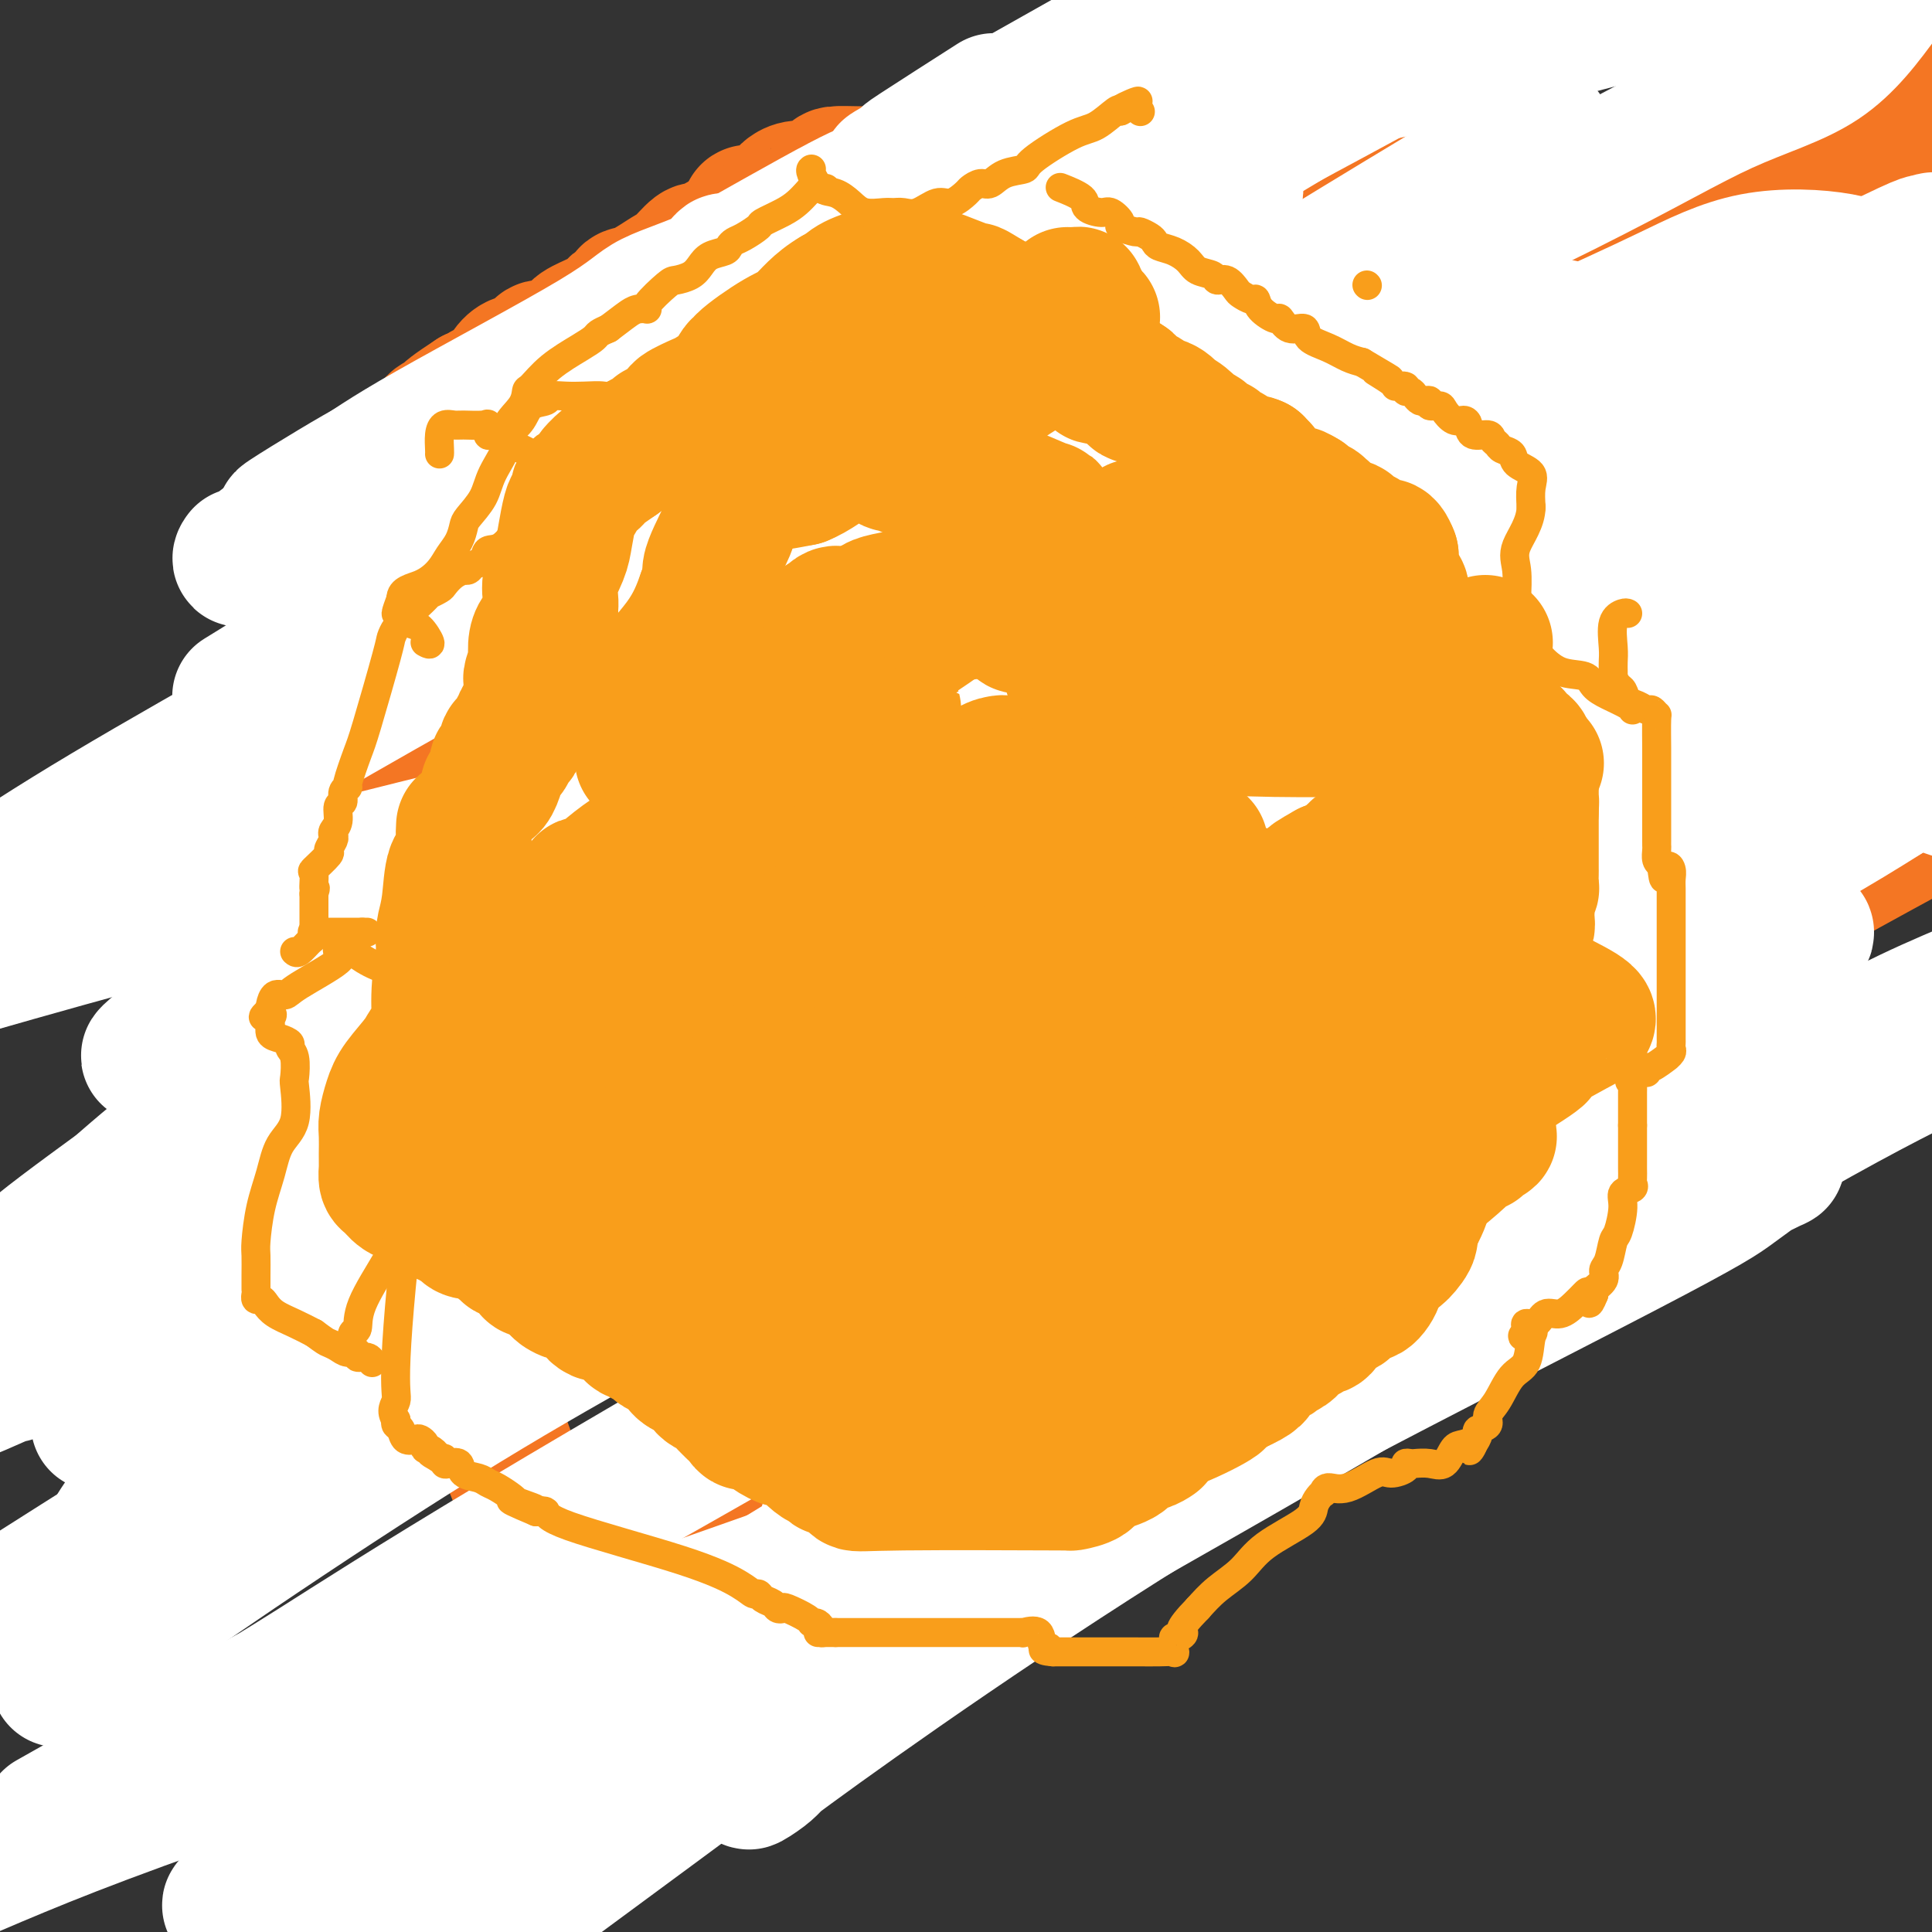 <svg viewBox='0 0 400 400' version='1.1' xmlns='http://www.w3.org/2000/svg' xmlns:xlink='http://www.w3.org/1999/xlink'><rect x="0" y="0" width="400" height="400" fill="#333333" stroke="none"/><g fill='none' stroke='#F47623' stroke-width='28' stroke-linecap='round' stroke-linejoin='round'><path d='M171,325c1.837,-0.089 3.674,-0.178 5,-1c1.326,-0.822 2.142,-2.377 3,-3c0.858,-0.623 1.758,-0.312 3,-1c1.242,-0.688 2.826,-2.374 3,-3c0.174,-0.626 -1.063,-0.193 0,-1c1.063,-0.807 4.426,-2.855 7,-4c2.574,-1.145 4.358,-1.387 6,-2c1.642,-0.613 3.141,-1.597 5,-3c1.859,-1.403 4.077,-3.224 5,-4c0.923,-0.776 0.549,-0.507 1,-1c0.451,-0.493 1.725,-1.746 3,-3'/><path d='M212,299c8.226,-5.117 8.292,-4.908 9,-5c0.708,-0.092 2.057,-0.483 4,-2c1.943,-1.517 4.478,-4.159 6,-5c1.522,-0.841 2.031,0.121 3,0c0.969,-0.121 2.399,-1.323 3,-2c0.601,-0.677 0.373,-0.827 1,-1c0.627,-0.173 2.108,-0.369 3,-1c0.892,-0.631 1.194,-1.697 2,-2c0.806,-0.303 2.114,0.157 3,0c0.886,-0.157 1.349,-0.933 2,-2c0.651,-1.067 1.491,-2.427 3,-3c1.509,-0.573 3.687,-0.358 5,-1c1.313,-0.642 1.761,-2.139 3,-3c1.239,-0.861 3.269,-1.084 5,-2c1.731,-0.916 3.164,-2.526 5,-4c1.836,-1.474 4.077,-2.814 5,-3c0.923,-0.186 0.528,0.781 2,0c1.472,-0.781 4.811,-3.309 6,-4c1.189,-0.691 0.229,0.455 1,0c0.771,-0.455 3.273,-2.511 5,-4c1.727,-1.489 2.679,-2.413 4,-3c1.321,-0.587 3.009,-0.839 4,-1c0.991,-0.161 1.283,-0.231 2,-1c0.717,-0.769 1.859,-2.238 3,-3c1.141,-0.762 2.282,-0.818 3,-1c0.718,-0.182 1.015,-0.491 2,-1c0.985,-0.509 2.659,-1.219 4,-2c1.341,-0.781 2.349,-1.632 3,-2c0.651,-0.368 0.944,-0.253 2,-1c1.056,-0.747 2.873,-2.356 4,-3c1.127,-0.644 1.563,-0.322 2,0'/><path d='M321,237c17.344,-9.792 6.203,-3.272 2,-1c-4.203,2.272 -1.468,0.295 0,-1c1.468,-1.295 1.669,-1.907 2,-2c0.331,-0.093 0.792,0.332 2,0c1.208,-0.332 3.162,-1.421 4,-2c0.838,-0.579 0.559,-0.648 1,-1c0.441,-0.352 1.603,-0.988 3,-2c1.397,-1.012 3.028,-2.402 4,-3c0.972,-0.598 1.284,-0.406 2,-1c0.716,-0.594 1.836,-1.975 3,-3c1.164,-1.025 2.372,-1.694 3,-2c0.628,-0.306 0.676,-0.249 2,-1c1.324,-0.751 3.924,-2.309 6,-4c2.076,-1.691 3.629,-3.515 5,-5c1.371,-1.485 2.562,-2.631 3,-3c0.438,-0.369 0.125,0.037 0,0c-0.125,-0.037 -0.063,-0.519 0,-1'/><path d='M363,205c6.319,-4.947 1.115,-1.316 -1,0c-2.115,1.316 -1.143,0.315 -1,0c0.143,-0.315 -0.543,0.056 -1,0c-0.457,-0.056 -0.684,-0.538 -1,-1c-0.316,-0.462 -0.723,-0.905 -1,-1c-0.277,-0.095 -0.426,0.159 -1,0c-0.574,-0.159 -1.572,-0.732 -2,-1c-0.428,-0.268 -0.285,-0.230 -1,-1c-0.715,-0.770 -2.289,-2.349 -4,-3c-1.711,-0.651 -3.558,-0.373 -5,-1c-1.442,-0.627 -2.477,-2.157 -3,-3c-0.523,-0.843 -0.532,-0.999 -1,-1c-0.468,-0.001 -1.395,0.154 -2,0c-0.605,-0.154 -0.887,-0.615 -1,-1c-0.113,-0.385 -0.056,-0.692 0,-1'/><path d='M338,191c-3.876,-2.354 -1.067,-1.239 0,-1c1.067,0.239 0.391,-0.398 0,-1c-0.391,-0.602 -0.497,-1.170 0,-3c0.497,-1.830 1.598,-4.923 2,-6c0.402,-1.077 0.107,-0.139 0,0c-0.107,0.139 -0.025,-0.522 0,-1c0.025,-0.478 -0.007,-0.772 0,-1c0.007,-0.228 0.055,-0.388 0,-1c-0.055,-0.612 -0.211,-1.674 0,-2c0.211,-0.326 0.789,0.085 1,0c0.211,-0.085 0.057,-0.666 0,-1c-0.057,-0.334 -0.015,-0.422 0,-1c0.015,-0.578 0.004,-1.647 0,-2c-0.004,-0.353 -0.001,0.008 0,0c0.001,-0.008 0.000,-0.386 0,-1c-0.000,-0.614 -0.000,-1.463 0,-2c0.000,-0.537 0.000,-0.760 0,-1c-0.000,-0.240 -0.000,-0.497 0,-1c0.000,-0.503 0.000,-1.252 0,-2c-0.000,-0.748 -0.000,-1.493 0,-2c0.000,-0.507 0.000,-0.775 0,-1c-0.000,-0.225 -0.000,-0.407 0,-1c0.000,-0.593 0.000,-1.598 0,-2c-0.000,-0.402 -0.000,-0.201 0,0'/><path d='M341,158c0.464,-5.677 0.124,-3.371 0,-3c-0.124,0.371 -0.033,-1.195 0,-2c0.033,-0.805 0.009,-0.849 0,-1c-0.009,-0.151 -0.002,-0.410 0,-1c0.002,-0.590 0.001,-1.510 0,-2c-0.001,-0.490 -0.000,-0.551 0,-1c0.000,-0.449 -0.000,-1.286 0,-2c0.000,-0.714 0.001,-1.306 0,-2c-0.001,-0.694 -0.005,-1.492 0,-2c0.005,-0.508 0.018,-0.728 0,-1c-0.018,-0.272 -0.069,-0.598 0,-1c0.069,-0.402 0.256,-0.880 0,-1c-0.256,-0.120 -0.955,0.119 -1,0c-0.045,-0.119 0.564,-0.594 0,-1c-0.564,-0.406 -2.300,-0.742 -3,-1c-0.700,-0.258 -0.363,-0.437 -1,-1c-0.637,-0.563 -2.247,-1.509 -3,-2c-0.753,-0.491 -0.650,-0.527 -1,-1c-0.350,-0.473 -1.152,-1.384 -2,-2c-0.848,-0.616 -1.743,-0.938 -2,-1c-0.257,-0.062 0.123,0.137 0,0c-0.123,-0.137 -0.749,-0.611 -1,-1c-0.251,-0.389 -0.125,-0.695 0,-1'/><path d='M327,128c-2.343,-1.719 -1.202,-0.518 -1,0c0.202,0.518 -0.536,0.351 -1,0c-0.464,-0.351 -0.653,-0.886 -1,-1c-0.347,-0.114 -0.853,0.195 -1,0c-0.147,-0.195 0.066,-0.893 0,-1c-0.066,-0.107 -0.410,0.377 -1,0c-0.590,-0.377 -1.426,-1.617 -2,-2c-0.574,-0.383 -0.885,0.089 -1,0c-0.115,-0.089 -0.033,-0.740 0,-1c0.033,-0.260 0.016,-0.130 0,0'/><path d='M319,123c-1.396,-0.769 -0.886,-0.191 -1,0c-0.114,0.191 -0.853,-0.005 -1,0c-0.147,0.005 0.298,0.211 0,0c-0.298,-0.211 -1.340,-0.840 -2,-1c-0.660,-0.160 -0.937,0.150 -1,0c-0.063,-0.150 0.088,-0.761 0,-1c-0.088,-0.239 -0.415,-0.105 -1,0c-0.585,0.105 -1.427,0.182 -2,0c-0.573,-0.182 -0.878,-0.623 -1,-1c-0.122,-0.377 -0.061,-0.688 0,-1'/><path d='M310,119c-1.565,-0.786 -0.979,-0.749 -1,-1c-0.021,-0.251 -0.650,-0.788 -1,-1c-0.350,-0.212 -0.423,-0.099 -1,0c-0.577,0.099 -1.660,0.185 -2,0c-0.340,-0.185 0.064,-0.642 0,-1c-0.064,-0.358 -0.594,-0.617 -1,-1c-0.406,-0.383 -0.686,-0.890 -1,-1c-0.314,-0.110 -0.662,0.178 -1,0c-0.338,-0.178 -0.668,-0.821 -1,-1c-0.332,-0.179 -0.667,0.106 -1,0c-0.333,-0.106 -0.663,-0.603 -1,-1c-0.337,-0.397 -0.682,-0.695 -1,-1c-0.318,-0.305 -0.610,-0.617 -1,-1c-0.390,-0.383 -0.879,-0.838 -1,-1c-0.121,-0.162 0.125,-0.032 0,0c-0.125,0.032 -0.621,-0.033 -1,0c-0.379,0.033 -0.640,0.163 -1,0c-0.360,-0.163 -0.817,-0.618 -1,-1c-0.183,-0.382 -0.091,-0.691 0,-1'/><path d='M293,107c-2.588,-2.026 -0.558,-1.092 0,-1c0.558,0.092 -0.357,-0.658 -1,-1c-0.643,-0.342 -1.015,-0.275 -2,-1c-0.985,-0.725 -2.583,-2.240 -4,-3c-1.417,-0.760 -2.652,-0.764 -3,-1c-0.348,-0.236 0.190,-0.703 0,-1c-0.190,-0.297 -1.108,-0.422 -2,-1c-0.892,-0.578 -1.758,-1.608 -2,-2c-0.242,-0.392 0.141,-0.146 0,0c-0.141,0.146 -0.807,0.193 -1,0c-0.193,-0.193 0.088,-0.627 0,-1c-0.088,-0.373 -0.544,-0.687 -1,-1'/><path d='M277,94c-2.653,-1.966 -1.287,-0.382 -1,0c0.287,0.382 -0.505,-0.436 -1,-1c-0.495,-0.564 -0.693,-0.872 -1,-1c-0.307,-0.128 -0.722,-0.077 -1,0c-0.278,0.077 -0.417,0.179 -1,0c-0.583,-0.179 -1.609,-0.641 -2,-1c-0.391,-0.359 -0.147,-0.617 0,-1c0.147,-0.383 0.198,-0.891 0,-1c-0.198,-0.109 -0.644,0.181 -1,0c-0.356,-0.181 -0.621,-0.833 -1,-1c-0.379,-0.167 -0.872,0.152 -1,0c-0.128,-0.152 0.107,-0.775 0,-1c-0.107,-0.225 -0.557,-0.054 -1,0c-0.443,0.054 -0.879,-0.010 -1,0c-0.121,0.010 0.073,0.094 0,0c-0.073,-0.094 -0.411,-0.365 -1,-1c-0.589,-0.635 -1.428,-1.632 -2,-2c-0.572,-0.368 -0.878,-0.105 -1,0c-0.122,0.105 -0.061,0.053 0,0'/><path d='M261,84c-2.715,-1.484 -1.503,-0.194 -1,0c0.503,0.194 0.298,-0.706 0,-1c-0.298,-0.294 -0.689,0.020 -1,0c-0.311,-0.020 -0.543,-0.372 -1,-1c-0.457,-0.628 -1.141,-1.531 -2,-2c-0.859,-0.469 -1.895,-0.504 -3,-1c-1.105,-0.496 -2.281,-1.454 -3,-2c-0.719,-0.546 -0.980,-0.681 -1,-1c-0.020,-0.319 0.203,-0.820 0,-1c-0.203,-0.180 -0.831,-0.037 -1,0c-0.169,0.037 0.122,-0.033 0,0c-0.122,0.033 -0.658,0.167 -1,0c-0.342,-0.167 -0.491,-0.636 -1,-1c-0.509,-0.364 -1.380,-0.622 -2,-1c-0.620,-0.378 -0.991,-0.874 -1,-1c-0.009,-0.126 0.344,0.120 0,0c-0.344,-0.120 -1.384,-0.606 -2,-1c-0.616,-0.394 -0.808,-0.697 -1,-1'/><path d='M240,70c-3.443,-2.118 -1.552,-0.413 -1,0c0.552,0.413 -0.236,-0.466 -1,-1c-0.764,-0.534 -1.504,-0.724 -2,-1c-0.496,-0.276 -0.748,-0.637 -1,-1c-0.252,-0.363 -0.506,-0.727 -1,-1c-0.494,-0.273 -1.229,-0.455 -2,-1c-0.771,-0.545 -1.578,-1.454 -3,-2c-1.422,-0.546 -3.460,-0.728 -4,-1c-0.540,-0.272 0.416,-0.633 0,-1c-0.416,-0.367 -2.206,-0.738 -3,-1c-0.794,-0.262 -0.594,-0.413 -1,-1c-0.406,-0.587 -1.420,-1.608 -2,-2c-0.580,-0.392 -0.727,-0.155 -1,0c-0.273,0.155 -0.674,0.228 -1,0c-0.326,-0.228 -0.578,-0.756 -1,-1c-0.422,-0.244 -1.015,-0.202 -2,-1c-0.985,-0.798 -2.361,-2.434 -3,-3c-0.639,-0.566 -0.540,-0.061 -1,0c-0.460,0.061 -1.479,-0.323 -2,-1c-0.521,-0.677 -0.543,-1.646 -1,-2c-0.457,-0.354 -1.350,-0.093 -2,0c-0.650,0.093 -1.056,0.018 -2,-1c-0.944,-1.018 -2.424,-2.980 -4,-4c-1.576,-1.020 -3.247,-1.098 -4,-1c-0.753,0.098 -0.587,0.373 -1,0c-0.413,-0.373 -1.404,-1.392 -2,-2c-0.596,-0.608 -0.798,-0.804 -1,-1'/><path d='M191,40c-7.765,-4.580 -2.676,-1.029 -1,0c1.676,1.029 -0.061,-0.463 -1,-1c-0.939,-0.537 -1.078,-0.120 -1,0c0.078,0.120 0.375,-0.059 0,0c-0.375,0.059 -1.421,0.356 -2,0c-0.579,-0.356 -0.692,-1.364 -1,-2c-0.308,-0.636 -0.812,-0.901 -1,-1c-0.188,-0.099 -0.062,-0.033 -1,0c-0.938,0.033 -2.941,0.033 -5,0c-2.059,-0.033 -4.175,-0.100 -5,0c-0.825,0.100 -0.360,0.366 -1,1c-0.640,0.634 -2.385,1.637 -3,2c-0.615,0.363 -0.100,0.085 0,0c0.100,-0.085 -0.217,0.022 -1,0c-0.783,-0.022 -2.034,-0.174 -3,0c-0.966,0.174 -1.646,0.673 -2,1c-0.354,0.327 -0.381,0.483 -1,1c-0.619,0.517 -1.830,1.396 -3,2c-1.170,0.604 -2.300,0.931 -3,1c-0.700,0.069 -0.972,-0.122 -1,0c-0.028,0.122 0.186,0.558 0,1c-0.186,0.442 -0.771,0.892 -1,1c-0.229,0.108 -0.100,-0.125 0,0c0.100,0.125 0.171,0.607 0,1c-0.171,0.393 -0.586,0.696 -1,1'/><path d='M153,48c-3.835,2.187 -3.421,1.655 -4,2c-0.579,0.345 -2.150,1.567 -3,2c-0.850,0.433 -0.977,0.079 -1,0c-0.023,-0.079 0.059,0.119 0,0c-0.059,-0.119 -0.258,-0.554 -1,0c-0.742,0.554 -2.025,2.099 -3,3c-0.975,0.901 -1.641,1.159 -3,2c-1.359,0.841 -3.409,2.266 -5,3c-1.591,0.734 -2.721,0.777 -3,1c-0.279,0.223 0.293,0.626 0,1c-0.293,0.374 -1.452,0.718 -2,1c-0.548,0.282 -0.486,0.500 -1,1c-0.514,0.500 -1.604,1.281 -3,2c-1.396,0.719 -3.097,1.377 -4,2c-0.903,0.623 -1.008,1.213 -2,2c-0.992,0.787 -2.872,1.772 -4,2c-1.128,0.228 -1.506,-0.300 -2,0c-0.494,0.300 -1.105,1.428 -2,2c-0.895,0.572 -2.075,0.587 -3,1c-0.925,0.413 -1.596,1.225 -2,2c-0.404,0.775 -0.542,1.514 -1,2c-0.458,0.486 -1.236,0.718 -2,1c-0.764,0.282 -1.513,0.614 -2,1c-0.487,0.386 -0.710,0.824 -1,1c-0.290,0.176 -0.645,0.088 -1,0'/><path d='M98,82c-8.957,5.831 -3.851,3.408 -3,3c0.851,-0.408 -2.555,1.199 -4,2c-1.445,0.801 -0.929,0.795 -1,1c-0.071,0.205 -0.730,0.620 -1,1c-0.270,0.380 -0.152,0.724 0,1c0.152,0.276 0.338,0.483 0,1c-0.338,0.517 -1.201,1.343 -2,2c-0.799,0.657 -1.533,1.146 -2,2c-0.467,0.854 -0.665,2.075 -1,3c-0.335,0.925 -0.806,1.556 -1,2c-0.194,0.444 -0.111,0.703 0,1c0.111,0.297 0.250,0.634 0,1c-0.250,0.366 -0.890,0.760 -1,1c-0.110,0.240 0.310,0.324 0,1c-0.310,0.676 -1.351,1.943 -2,3c-0.649,1.057 -0.906,1.905 -1,3c-0.094,1.095 -0.025,2.437 0,3c0.025,0.563 0.007,0.347 0,1c-0.007,0.653 -0.002,2.176 0,3c0.002,0.824 0.001,0.950 0,1c-0.001,0.050 -0.000,0.025 0,0'/><path d='M79,118c-0.928,3.862 -0.249,2.018 0,2c0.249,-0.018 0.067,1.791 0,3c-0.067,1.209 -0.018,1.819 0,3c0.018,1.181 0.005,2.933 0,4c-0.005,1.067 -0.001,1.451 0,2c0.001,0.549 0.000,1.265 0,2c-0.000,0.735 0.000,1.490 0,2c-0.000,0.510 -0.002,0.777 0,1c0.002,0.223 0.008,0.403 0,1c-0.008,0.597 -0.029,1.611 0,2c0.029,0.389 0.109,0.153 0,1c-0.109,0.847 -0.408,2.776 -1,4c-0.592,1.224 -1.477,1.744 -2,2c-0.523,0.256 -0.683,0.248 -1,1c-0.317,0.752 -0.792,2.262 -1,3c-0.208,0.738 -0.151,0.702 0,1c0.151,0.298 0.394,0.930 0,2c-0.394,1.070 -1.426,2.577 -2,3c-0.574,0.423 -0.690,-0.237 -1,1c-0.310,1.237 -0.816,4.372 -1,6c-0.184,1.628 -0.047,1.751 0,2c0.047,0.249 0.005,0.626 0,1c-0.005,0.374 0.027,0.744 0,1c-0.027,0.256 -0.112,0.397 0,1c0.112,0.603 0.422,1.667 0,2c-0.422,0.333 -1.575,-0.064 -2,0c-0.425,0.064 -0.121,0.590 0,1c0.121,0.410 0.061,0.705 0,1'/><path d='M68,173c-1.766,5.344 -0.680,2.203 0,1c0.680,-1.203 0.956,-0.467 1,0c0.044,0.467 -0.143,0.664 0,1c0.143,0.336 0.617,0.811 1,1c0.383,0.189 0.676,0.093 1,0c0.324,-0.093 0.679,-0.184 1,0c0.321,0.184 0.607,0.642 1,1c0.393,0.358 0.894,0.617 1,1c0.106,0.383 -0.182,0.889 0,1c0.182,0.111 0.833,-0.175 1,0c0.167,0.175 -0.151,0.810 0,1c0.151,0.190 0.773,-0.065 1,0c0.227,0.065 0.061,0.450 0,1c-0.061,0.550 -0.016,1.263 0,2c0.016,0.737 0.005,1.496 0,2c-0.005,0.504 -0.002,0.752 0,1'/><path d='M76,186c0.103,2.950 -0.140,6.827 0,11c0.140,4.173 0.661,8.644 2,14c1.339,5.356 3.495,11.596 5,16c1.505,4.404 2.360,6.971 5,16c2.640,9.029 7.065,24.518 10,35c2.935,10.482 4.382,15.956 7,23c2.618,7.044 6.409,15.656 9,22c2.591,6.344 3.983,10.419 7,16c3.017,5.581 7.659,12.669 10,17c2.341,4.331 2.381,5.905 3,7c0.619,1.095 1.816,1.709 2,2c0.184,0.291 -0.646,0.258 1,0c1.646,-0.258 5.767,-0.741 8,-1c2.233,-0.259 2.579,-0.293 3,-1c0.421,-0.707 0.917,-2.086 2,-3c1.083,-0.914 2.753,-1.361 4,-2c1.247,-0.639 2.071,-1.468 3,-2c0.929,-0.532 1.965,-0.766 3,-1'/><path d='M160,355c2.106,-1.291 1.371,-0.518 2,-1c0.629,-0.482 2.622,-2.218 4,-3c1.378,-0.782 2.141,-0.609 3,-1c0.859,-0.391 1.812,-1.347 3,-2c1.188,-0.653 2.609,-1.005 4,-2c1.391,-0.995 2.750,-2.634 5,-4c2.250,-1.366 5.389,-2.459 8,-4c2.611,-1.541 4.693,-3.530 7,-5c2.307,-1.470 4.837,-2.422 6,-3c1.163,-0.578 0.958,-0.782 1,-1c0.042,-0.218 0.330,-0.450 0,0c-0.330,0.450 -1.279,1.582 1,0c2.279,-1.582 7.784,-5.877 11,-8c3.216,-2.123 4.142,-2.074 6,-3c1.858,-0.926 4.647,-2.825 6,-4c1.353,-1.175 1.270,-1.624 2,-2c0.730,-0.376 2.273,-0.678 5,-2c2.727,-1.322 6.636,-3.663 9,-5c2.364,-1.337 3.182,-1.668 4,-2'/><path d='M247,303c14.081,-8.332 5.785,-3.160 3,-2c-2.785,1.160 -0.057,-1.690 2,-3c2.057,-1.310 3.445,-1.081 8,-4c4.555,-2.919 12.278,-8.986 18,-13c5.722,-4.014 9.443,-5.976 13,-8c3.557,-2.024 6.951,-4.111 10,-6c3.049,-1.889 5.752,-3.579 7,-5c1.248,-1.421 1.039,-2.572 2,-3c0.961,-0.428 3.091,-0.135 4,0c0.909,0.135 0.598,0.110 0,-1c-0.598,-1.110 -1.484,-3.306 -7,-5c-5.516,-1.694 -15.661,-2.888 -50,-16c-34.339,-13.112 -92.873,-38.142 -124,-52c-31.127,-13.858 -34.849,-16.542 -37,-18c-2.151,-1.458 -2.733,-1.688 -3,-2c-0.267,-0.312 -0.220,-0.705 -1,-1c-0.780,-0.295 -2.387,-0.492 -2,-1c0.387,-0.508 2.767,-1.327 -1,0c-3.767,1.327 -13.680,4.799 20,-14c33.680,-18.799 110.952,-59.869 150,-80c39.048,-20.131 39.871,-19.323 42,-20c2.129,-0.677 5.565,-2.838 9,-5'/><path d='M310,44c31.663,-16.813 10.321,-6.344 3,-3c-7.321,3.344 -0.620,-0.437 1,-1c1.620,-0.563 -1.841,2.090 -5,4c-3.159,1.910 -6.014,3.076 -8,4c-1.986,0.924 -3.101,1.605 -5,3c-1.899,1.395 -4.581,3.504 -16,10c-11.419,6.496 -31.575,17.380 -44,24c-12.425,6.620 -17.119,8.976 -21,11c-3.881,2.024 -6.949,3.717 -9,5c-2.051,1.283 -3.086,2.156 2,0c5.086,-2.156 16.291,-7.341 32,-14c15.709,-6.659 35.922,-14.793 66,-28c30.078,-13.207 70.022,-31.488 90,-41c19.978,-9.512 19.989,-10.256 20,-11'/><path d='M357,39c3.275,-2.068 6.551,-4.136 0,0c-6.551,4.136 -22.927,14.477 -37,23c-14.073,8.523 -25.843,15.229 -36,22c-10.157,6.771 -18.700,13.608 -23,17c-4.300,3.392 -4.357,3.340 -5,4c-0.643,0.660 -1.873,2.033 12,-5c13.873,-7.033 42.851,-22.470 66,-35c23.149,-12.530 40.471,-22.151 55,-30c14.529,-7.849 26.264,-13.924 38,-20'/><path d='M341,63c6.656,-4.004 13.312,-8.008 0,0c-13.312,8.008 -46.592,28.028 -76,49c-29.408,20.972 -54.943,42.897 -68,53c-13.057,10.103 -13.635,8.383 -13,7c0.635,-1.383 2.483,-2.429 7,-5c4.517,-2.571 11.704,-6.669 30,-17c18.296,-10.331 47.701,-26.897 64,-36c16.299,-9.103 19.493,-10.743 23,-13c3.507,-2.257 7.327,-5.131 7,-5c-0.327,0.131 -4.800,3.266 -14,10c-9.200,6.734 -23.129,17.068 -30,22c-6.871,4.932 -6.686,4.463 -6,4c0.686,-0.463 1.874,-0.919 -1,1c-2.874,1.919 -9.810,6.211 8,-4c17.810,-10.211 60.367,-34.927 83,-48c22.633,-13.073 25.344,-14.503 28,-16c2.656,-1.497 5.258,-3.061 7,-4c1.742,-0.939 2.623,-1.253 2,-1c-0.623,0.253 -2.749,1.072 -8,4c-5.251,2.928 -13.625,7.964 -22,13'/><path d='M362,77c-9.419,5.482 -18.967,11.187 -29,18c-10.033,6.813 -20.553,14.732 -28,20c-7.447,5.268 -11.822,7.884 -15,10c-3.178,2.116 -5.159,3.733 -2,2c3.159,-1.733 11.459,-6.814 22,-13c10.541,-6.186 23.324,-13.476 31,-18c7.676,-4.524 10.247,-6.284 13,-8c2.753,-1.716 5.689,-3.390 7,-4c1.311,-0.610 0.996,-0.155 1,0c0.004,0.155 0.327,0.012 1,0c0.673,-0.012 1.696,0.107 -13,8c-14.696,7.893 -45.110,23.560 -73,42c-27.890,18.440 -53.257,39.654 -72,54c-18.743,14.346 -30.864,21.825 -41,29c-10.136,7.175 -18.289,14.046 -21,17c-2.711,2.954 0.020,1.993 -2,4c-2.020,2.007 -8.790,6.983 1,0c9.790,-6.983 36.142,-25.926 53,-36c16.858,-10.074 24.224,-11.278 30,-14c5.776,-2.722 9.962,-6.961 18,-12c8.038,-5.039 19.928,-10.876 26,-14c6.072,-3.124 6.327,-3.533 8,-5c1.673,-1.467 4.764,-3.990 3,-3c-1.764,0.990 -8.382,5.495 -15,10'/><path d='M265,164c-8.484,5.219 -22.194,13.267 -30,18c-7.806,4.733 -9.708,6.150 -28,20c-18.292,13.850 -52.975,40.134 -67,51c-14.025,10.866 -7.391,6.315 -10,8c-2.609,1.685 -14.462,9.606 6,-2c20.462,-11.606 73.240,-42.740 116,-68c42.760,-25.260 75.503,-44.646 103,-61c27.497,-16.354 49.749,-29.677 72,-43'/><path d='M395,105c8.639,-5.404 17.279,-10.808 0,0c-17.279,10.808 -60.476,37.829 -87,55c-26.524,17.171 -36.375,24.490 -47,34c-10.625,9.510 -22.023,21.209 -27,27c-4.977,5.791 -3.532,5.675 -4,6c-0.468,0.325 -2.848,1.093 27,-16c29.848,-17.093 91.924,-52.046 154,-87'/><path d='M347,166c8.601,-4.843 17.202,-9.686 0,0c-17.202,9.686 -60.208,33.900 -92,53c-31.792,19.100 -52.371,33.085 -71,48c-18.629,14.915 -35.308,30.759 -45,40c-9.692,9.241 -12.398,11.880 -20,17c-7.602,5.120 -20.099,12.723 -1,1c19.099,-11.723 69.796,-42.772 116,-70c46.204,-27.228 87.915,-50.637 123,-70c35.085,-19.363 63.542,-34.682 92,-50'/><path d='M394,161c4.560,-2.808 9.121,-5.617 0,0c-9.121,5.617 -31.922,19.659 -48,31c-16.078,11.341 -25.432,19.983 -31,25c-5.568,5.017 -7.351,6.411 -8,7c-0.649,0.589 -0.164,0.374 0,1c0.164,0.626 0.006,2.091 6,-2c5.994,-4.091 18.141,-13.740 46,-30c27.859,-16.260 71.429,-39.130 115,-62'/><path d='M399,169c6.135,-3.603 12.270,-7.207 0,0c-12.270,7.207 -42.944,25.224 -64,39c-21.056,13.776 -32.493,23.312 -44,32c-11.507,8.688 -23.083,16.529 -30,21c-6.917,4.471 -9.175,5.572 -9,6c0.175,0.428 2.785,0.181 14,-4c11.215,-4.181 31.037,-12.298 41,-17c9.963,-4.702 10.067,-5.991 14,-9c3.933,-3.009 11.695,-7.738 19,-12c7.305,-4.262 14.154,-8.056 18,-10c3.846,-1.944 4.691,-2.036 5,-2c0.309,0.036 0.083,0.202 0,0c-0.083,-0.202 -0.024,-0.772 0,-1c0.024,-0.228 0.012,-0.114 0,0'/><path d='M273,51c8.801,-5.152 17.601,-10.303 24,-13c6.399,-2.697 10.396,-2.938 12,-3c1.604,-0.062 0.816,0.057 1,0c0.184,-0.057 1.342,-0.290 -1,0c-2.342,0.290 -8.182,1.102 -27,11c-18.818,9.898 -50.612,28.882 -70,41c-19.388,12.118 -26.369,17.370 -40,27c-13.631,9.630 -33.911,23.640 -44,31c-10.089,7.360 -9.985,8.072 -14,9c-4.015,0.928 -12.148,2.074 0,1c12.148,-1.074 44.578,-4.366 87,-12c42.422,-7.634 94.835,-19.610 131,-30c36.165,-10.390 56.083,-19.195 76,-28'/><path d='M398,95c7.340,-4.145 14.680,-8.290 0,0c-14.680,8.290 -51.380,29.014 -81,47c-29.620,17.986 -52.161,33.233 -71,46c-18.839,12.767 -33.977,23.055 -43,30c-9.023,6.945 -11.933,10.546 -13,12c-1.067,1.454 -0.292,0.762 0,1c0.292,0.238 0.102,1.406 10,-4c9.898,-5.406 29.883,-17.385 45,-27c15.117,-9.615 25.366,-16.866 37,-24c11.634,-7.134 24.652,-14.150 31,-18c6.348,-3.850 6.024,-4.535 6,-5c-0.024,-0.465 0.250,-0.709 1,0c0.750,0.709 1.974,2.371 -14,13c-15.974,10.629 -49.148,30.224 -72,45c-22.852,14.776 -35.383,24.734 -43,30c-7.617,5.266 -10.320,5.841 -9,5c1.320,-0.841 6.663,-3.098 17,-9c10.337,-5.902 25.668,-15.449 50,-29c24.332,-13.551 57.666,-31.106 80,-43c22.334,-11.894 33.667,-18.125 42,-23c8.333,-4.875 13.667,-8.393 16,-10c2.333,-1.607 1.667,-1.304 1,-1'/><path d='M388,131c31.260,-16.880 6.410,-1.581 -21,14c-27.410,15.581 -57.381,31.445 -82,47c-24.619,15.555 -43.888,30.801 -57,41c-13.112,10.199 -20.068,15.350 -24,18c-3.932,2.650 -4.840,2.798 -5,3c-0.160,0.202 0.426,0.459 0,1c-0.426,0.541 -1.866,1.368 8,-5c9.866,-6.368 31.039,-19.930 43,-28c11.961,-8.070 14.711,-10.648 24,-16c9.289,-5.352 25.116,-13.479 32,-17c6.884,-3.521 4.824,-2.434 4,-2c-0.824,0.434 -0.412,0.217 0,0'/></g>
<g fill='none' stroke='#FFFFFF' stroke-width='28' stroke-linecap='round' stroke-linejoin='round'><path d='M398,108c3.998,-2.234 7.997,-4.468 0,0c-7.997,4.468 -27.988,15.637 -41,23c-13.012,7.363 -19.043,10.920 -25,14c-5.957,3.080 -11.838,5.682 -16,8c-4.162,2.318 -6.603,4.353 -11,7c-4.397,2.647 -10.749,5.906 -1,2c9.749,-3.906 35.600,-14.977 55,-24c19.400,-9.023 32.350,-15.999 37,-18c4.650,-2.001 1.000,0.972 3,0c2.000,-0.972 9.652,-5.888 -3,1c-12.652,6.888 -45.606,25.582 -74,42c-28.394,16.418 -52.227,30.562 -67,39c-14.773,8.438 -20.487,11.171 -25,14c-4.513,2.829 -7.825,5.755 -3,3c4.825,-2.755 17.789,-11.190 43,-26c25.211,-14.810 62.670,-35.993 84,-48c21.330,-12.007 26.532,-14.837 30,-17c3.468,-2.163 5.203,-3.659 8,-5c2.797,-1.341 6.656,-2.526 2,-1c-4.656,1.526 -17.828,5.763 -31,10'/><path d='M363,132c-28.104,14.683 -83.863,46.891 -116,65c-32.137,18.109 -40.653,22.120 -50,27c-9.347,4.880 -19.525,10.629 -17,10c2.525,-0.629 17.752,-7.637 46,-23c28.248,-15.363 69.516,-39.082 93,-53c23.484,-13.918 29.184,-18.036 35,-22c5.816,-3.964 11.749,-7.773 14,-9c2.251,-1.227 0.819,0.127 1,0c0.181,-0.127 1.974,-1.737 -7,4c-8.974,5.737 -28.717,18.820 -46,27c-17.283,8.180 -32.107,11.456 -60,31c-27.893,19.544 -68.857,55.357 -87,72c-18.143,16.643 -13.466,14.118 -12,15c1.466,0.882 -0.278,5.173 -4,8c-3.722,2.827 -9.420,4.191 24,-3c33.420,-7.191 105.959,-22.936 146,-35c40.041,-12.064 47.583,-20.447 57,-27c9.417,-6.553 20.708,-11.277 32,-16'/><path d='M381,219c8.885,-4.985 17.770,-9.970 0,0c-17.770,9.970 -62.196,34.895 -89,51c-26.804,16.105 -35.988,23.390 -44,30c-8.012,6.610 -14.853,12.546 -19,16c-4.147,3.454 -5.599,4.426 -2,2c3.599,-2.426 12.251,-8.251 34,-20c21.749,-11.749 56.595,-29.422 75,-39c18.405,-9.578 20.370,-11.059 23,-13c2.630,-1.941 5.927,-4.341 7,-5c1.073,-0.659 -0.077,0.421 1,0c1.077,-0.421 4.383,-2.345 -12,6c-16.383,8.345 -52.453,26.960 -82,43c-29.547,16.040 -52.569,29.506 -78,44c-25.431,14.494 -53.270,30.018 -72,41c-18.730,10.982 -28.351,17.424 -34,21c-5.649,3.576 -7.324,4.288 -9,5'/><path d='M115,382c-9.045,5.145 -18.089,10.290 0,0c18.089,-10.290 63.313,-36.016 95,-54c31.687,-17.984 49.839,-28.226 75,-43c25.161,-14.774 57.332,-34.078 78,-46c20.668,-11.922 29.834,-16.461 39,-21'/><path d='M345,245c7.965,-4.248 15.930,-8.496 0,0c-15.930,8.496 -55.755,29.736 -84,47c-28.245,17.264 -44.911,30.553 -60,42c-15.089,11.447 -28.601,21.051 -35,26c-6.399,4.949 -5.687,5.242 -8,7c-2.313,1.758 -7.653,4.980 6,-5c13.653,-9.980 46.299,-33.161 82,-55c35.701,-21.839 74.459,-42.335 95,-54c20.541,-11.665 22.867,-14.498 24,-16c1.133,-1.502 1.074,-1.672 5,-4c3.926,-2.328 11.836,-6.812 -2,1c-13.836,7.812 -49.419,27.921 -80,46c-30.581,18.079 -56.161,34.127 -76,45c-19.839,10.873 -33.938,16.569 -44,22c-10.062,5.431 -16.089,10.596 -24,16c-7.911,5.404 -17.708,11.046 -2,1c15.708,-10.046 56.921,-35.782 98,-60c41.079,-24.218 82.022,-46.920 109,-62c26.978,-15.080 39.989,-22.540 53,-30'/><path d='M322,254c7.887,-4.333 15.774,-8.667 0,0c-15.774,8.667 -55.208,30.333 -84,48c-28.792,17.667 -46.940,31.333 -68,47c-21.060,15.667 -45.030,33.333 -69,51'/><path d='M175,332c-5.437,6.315 -10.875,12.629 0,0c10.875,-12.629 38.062,-44.202 60,-73c21.938,-28.798 38.628,-54.820 52,-75c13.372,-20.180 23.425,-34.516 30,-44c6.575,-9.484 9.671,-14.114 12,-17c2.329,-2.886 3.890,-4.027 -10,3c-13.890,7.027 -43.232,22.221 -80,43c-36.768,20.779 -80.963,47.142 -108,63c-27.037,15.858 -36.916,21.210 -42,24c-5.084,2.790 -5.375,3.017 -7,3c-1.625,-0.017 -4.586,-0.277 4,-9c8.586,-8.723 28.717,-25.907 46,-39c17.283,-13.093 31.716,-22.095 40,-28c8.284,-5.905 10.420,-8.713 20,-14c9.580,-5.287 26.606,-13.052 41,-21c14.394,-7.948 26.157,-16.079 36,-22c9.843,-5.921 17.765,-9.633 24,-13c6.235,-3.367 10.781,-6.391 3,-2c-7.781,4.391 -27.891,16.195 -48,28'/><path d='M248,139c-14.200,7.990 -25.700,13.964 -33,19c-7.300,5.036 -10.401,9.134 -8,7c2.401,-2.134 10.304,-10.501 36,-27c25.696,-16.499 69.186,-41.130 94,-55c24.814,-13.870 30.951,-16.979 39,-21c8.049,-4.021 18.010,-8.956 22,-11c3.990,-2.044 2.009,-1.198 1,-1c-1.009,0.198 -1.047,-0.251 -27,13c-25.953,13.251 -77.822,40.204 -123,66c-45.178,25.796 -83.666,50.436 -121,74c-37.334,23.564 -73.514,46.052 -95,60c-21.486,13.948 -28.280,19.356 -30,21c-1.720,1.644 1.632,-0.477 -2,1c-3.632,1.477 -14.247,6.551 0,-1c14.247,-7.551 53.356,-27.729 82,-42c28.644,-14.271 46.822,-22.636 65,-31'/><path d='M148,211c34.107,-18.560 46.874,-28.458 67,-39c20.126,-10.542 47.612,-21.726 59,-27c11.388,-5.274 6.679,-4.637 9,-5c2.321,-0.363 11.674,-1.726 -4,0c-15.674,1.726 -56.374,6.542 -101,15c-44.626,8.458 -93.179,20.560 -129,30c-35.821,9.440 -58.911,16.220 -82,23'/><path d='M58,139c-7.226,4.461 -14.451,8.922 0,0c14.451,-8.922 50.580,-31.228 76,-49c25.420,-17.772 40.132,-31.011 47,-38c6.868,-6.989 5.892,-7.729 6,-8c0.108,-0.271 1.299,-0.072 1,0c-0.299,0.072 -2.088,0.019 2,0c4.088,-0.019 14.052,-0.002 18,0c3.948,0.002 1.881,-0.011 3,1c1.119,1.011 5.423,3.044 9,5c3.577,1.956 6.426,3.833 8,5c1.574,1.167 1.873,1.623 2,2c0.127,0.377 0.084,0.675 0,1c-0.084,0.325 -0.208,0.675 0,1c0.208,0.325 0.746,0.623 0,1c-0.746,0.377 -2.778,0.832 -1,1c1.778,0.168 7.365,0.048 10,0c2.635,-0.048 2.317,-0.024 2,0'/><path d='M241,61c2.160,0.153 2.060,0.037 2,0c-0.060,-0.037 -0.081,0.006 0,0c0.081,-0.006 0.265,-0.061 1,0c0.735,0.061 2.021,0.237 0,3c-2.021,2.763 -7.347,8.113 -19,16c-11.653,7.887 -29.631,18.312 -41,25c-11.369,6.688 -16.130,9.640 -18,11c-1.870,1.360 -0.849,1.128 -3,2c-2.151,0.872 -7.473,2.849 8,-5c15.473,-7.849 51.740,-25.523 82,-40c30.260,-14.477 54.513,-25.757 71,-34c16.487,-8.243 25.208,-13.450 33,-17c7.792,-3.550 14.655,-5.443 20,-9c5.345,-3.557 9.173,-8.779 13,-14'/><path d='M204,22c1.537,-0.982 3.074,-1.965 0,0c-3.074,1.965 -10.757,6.877 -14,9c-3.243,2.123 -2.044,1.456 -1,1c1.044,-0.456 1.935,-0.700 -1,1c-2.935,1.700 -9.696,5.343 5,-3c14.696,-8.343 50.848,-28.671 87,-49'/><path d='M242,-1c1.156,-0.400 2.311,-0.800 0,0c-2.311,0.800 -8.089,2.800 -2,1c6.089,-1.800 24.044,-7.400 42,-13'/><path d='M251,9c4.693,-3.677 9.386,-7.353 0,0c-9.386,7.353 -32.851,25.737 -52,43c-19.149,17.263 -33.983,33.406 -49,51c-15.017,17.594 -30.218,36.638 -40,50c-9.782,13.362 -14.144,21.041 -18,28c-3.856,6.959 -7.207,13.199 -9,16c-1.793,2.801 -2.027,2.164 -2,2c0.027,-0.164 0.314,0.144 0,1c-0.314,0.856 -1.230,2.261 0,2c1.230,-0.261 4.608,-2.187 7,-3c2.392,-0.813 3.800,-0.515 8,-3c4.200,-2.485 11.193,-7.755 18,-12c6.807,-4.245 13.430,-7.466 20,-11c6.570,-3.534 13.088,-7.382 16,-9c2.912,-1.618 2.219,-1.005 2,-1c-0.219,0.005 0.038,-0.599 2,-2c1.962,-1.401 5.631,-3.601 9,-6c3.369,-2.399 6.438,-4.997 8,-6c1.562,-1.003 1.617,-0.409 1,0c-0.617,0.409 -1.905,0.635 -7,4c-5.095,3.365 -13.995,9.868 -20,14c-6.005,4.132 -9.115,5.892 -14,9c-4.885,3.108 -11.547,7.565 -18,12c-6.453,4.435 -12.699,8.848 -17,12c-4.301,3.152 -6.657,5.043 -8,6c-1.343,0.957 -1.671,0.978 -2,1'/><path d='M86,207c-10.692,7.603 5.078,-2.389 17,-10c11.922,-7.611 19.996,-12.839 28,-17c8.004,-4.161 15.937,-7.253 23,-11c7.063,-3.747 13.255,-8.147 16,-10c2.745,-1.853 2.042,-1.158 2,-1c-0.042,0.158 0.576,-0.222 0,0c-0.576,0.222 -2.347,1.045 -13,8c-10.653,6.955 -30.188,20.041 -48,30c-17.812,9.959 -33.900,16.790 -50,26c-16.100,9.210 -32.213,20.799 -42,28c-9.787,7.201 -13.249,10.015 -16,13c-2.751,2.985 -4.793,6.140 -1,3c3.793,-3.140 13.420,-12.577 23,-20c9.580,-7.423 19.113,-12.834 27,-18c7.887,-5.166 14.130,-10.089 22,-16c7.870,-5.911 17.369,-12.810 23,-17c5.631,-4.190 7.396,-5.669 8,-6c0.604,-0.331 0.047,0.488 1,0c0.953,-0.488 3.415,-2.282 6,-4c2.585,-1.718 5.292,-3.359 8,-5'/><path d='M120,180c17.903,-12.758 15.159,-11.652 16,-12c0.841,-0.348 5.267,-2.151 8,-4c2.733,-1.849 3.774,-3.746 -3,0c-6.774,3.746 -21.362,13.135 -39,25c-17.638,11.865 -38.326,26.205 -54,38c-15.674,11.795 -26.334,21.044 -34,29c-7.666,7.956 -12.337,14.618 -9,13c3.337,-1.618 14.681,-11.516 24,-18c9.319,-6.484 16.613,-9.554 32,-20c15.387,-10.446 38.868,-28.267 52,-38c13.132,-9.733 15.914,-11.379 19,-13c3.086,-1.621 6.477,-3.218 8,-4c1.523,-0.782 1.179,-0.749 1,-1c-0.179,-0.251 -0.194,-0.786 1,-1c1.194,-0.214 3.597,-0.107 6,0'/><path d='M148,174c3.857,-1.839 5.500,-3.435 8,-5c2.500,-1.565 5.857,-3.099 10,-5c4.143,-1.901 9.071,-4.169 12,-6c2.929,-1.831 3.857,-3.225 5,-4c1.143,-0.775 2.501,-0.930 5,-2c2.499,-1.070 6.140,-3.053 9,-5c2.860,-1.947 4.940,-3.856 7,-5c2.060,-1.144 4.101,-1.521 7,-3c2.899,-1.479 6.656,-4.060 9,-6c2.344,-1.940 3.274,-3.239 4,-4c0.726,-0.761 1.246,-0.982 5,-3c3.754,-2.018 10.741,-5.831 1,0c-9.741,5.831 -36.209,21.305 -57,34c-20.791,12.695 -35.905,22.610 -48,32c-12.095,9.390 -21.170,18.254 -27,25c-5.830,6.746 -8.415,11.373 -11,16'/><path d='M87,233c-3.479,3.924 -6.675,5.733 -1,3c5.675,-2.733 20.221,-10.008 33,-17c12.779,-6.992 23.792,-13.700 33,-19c9.208,-5.300 16.612,-9.192 30,-17c13.388,-7.808 32.761,-19.531 44,-26c11.239,-6.469 14.346,-7.684 18,-10c3.654,-2.316 7.857,-5.734 10,-7c2.143,-1.266 2.228,-0.381 2,0c-0.228,0.381 -0.768,0.256 1,-1c1.768,-1.256 5.846,-3.645 -2,1c-7.846,4.645 -27.614,16.324 -48,29c-20.386,12.676 -41.390,26.351 -65,41c-23.610,14.649 -49.827,30.274 -71,45c-21.173,14.726 -37.302,28.554 -45,35c-7.698,6.446 -6.964,5.509 -1,2c5.964,-3.509 17.158,-9.592 31,-19c13.842,-9.408 30.331,-22.143 46,-32c15.669,-9.857 30.519,-16.837 47,-26c16.481,-9.163 34.593,-20.507 50,-30c15.407,-9.493 28.110,-17.133 37,-22c8.890,-4.867 13.969,-6.962 16,-8c2.031,-1.038 1.016,-1.019 0,-1'/><path d='M252,154c21.087,-12.078 -1.194,1.226 -17,11c-15.806,9.774 -25.136,16.018 -43,28c-17.864,11.982 -44.261,29.703 -67,44c-22.739,14.297 -41.820,25.170 -60,39c-18.180,13.830 -35.457,30.619 -42,42c-6.543,11.381 -2.350,17.356 -5,23c-2.650,5.644 -12.142,10.957 0,2c12.142,-8.957 45.919,-32.182 73,-49c27.081,-16.818 47.468,-27.227 69,-39c21.532,-11.773 44.211,-24.909 61,-35c16.789,-10.091 27.690,-17.136 36,-22c8.310,-4.864 14.029,-7.548 17,-9c2.971,-1.452 3.194,-1.672 3,-2c-0.194,-0.328 -0.806,-0.764 -14,8c-13.194,8.764 -38.969,26.730 -57,38c-18.031,11.270 -28.318,15.846 -38,22c-9.682,6.154 -18.761,13.888 -24,18c-5.239,4.112 -6.640,4.604 -4,3c2.640,-1.604 9.320,-5.302 16,-9'/><path d='M156,267c15.802,-8.841 47.308,-26.442 72,-40c24.692,-13.558 42.571,-23.073 56,-30c13.429,-6.927 22.408,-11.265 26,-13c3.592,-1.735 1.796,-0.868 0,0'/><path d='M185,272c-1.094,-0.135 -2.189,-0.270 -1,0c1.189,0.270 4.661,0.944 8,0c3.339,-0.944 6.544,-3.507 13,-8c6.456,-4.493 16.165,-10.917 25,-16c8.835,-5.083 16.798,-8.824 22,-12c5.202,-3.176 7.642,-5.787 9,-7c1.358,-1.213 1.633,-1.027 2,-1c0.367,0.027 0.827,-0.103 1,0c0.173,0.103 0.060,0.441 1,0c0.940,-0.441 2.932,-1.660 2,0c-0.932,1.660 -4.787,6.199 -9,9c-4.213,2.801 -8.784,3.864 -17,9c-8.216,5.136 -20.078,14.345 -30,21c-9.922,6.655 -17.904,10.757 -24,14c-6.096,3.243 -10.305,5.626 -9,4c1.305,-1.626 8.125,-7.263 26,-20c17.875,-12.737 46.806,-32.576 69,-46c22.194,-13.424 37.650,-20.433 52,-28c14.350,-7.567 27.594,-15.691 38,-22c10.406,-6.309 17.973,-10.803 22,-13c4.027,-2.197 4.513,-2.099 5,-2'/><path d='M390,154c18.195,-10.330 5.183,-3.654 1,-1c-4.183,2.654 0.465,1.287 -6,5c-6.465,3.713 -24.042,12.505 -38,21c-13.958,8.495 -24.297,16.693 -32,23c-7.703,6.307 -12.769,10.725 -17,14c-4.231,3.275 -7.628,5.408 -5,4c2.628,-1.408 11.282,-6.357 25,-14c13.718,-7.643 32.501,-17.981 45,-25c12.499,-7.019 18.714,-10.720 24,-14c5.286,-3.280 9.643,-6.140 14,-9'/><path d='M385,168c4.861,-2.846 9.721,-5.691 0,0c-9.721,5.691 -34.024,19.919 -50,30c-15.976,10.081 -23.625,16.014 -30,23c-6.375,6.986 -11.476,15.025 -14,19c-2.524,3.975 -2.470,3.884 -3,4c-0.530,0.116 -1.645,0.437 3,-2c4.645,-2.437 15.048,-7.633 23,-12c7.952,-4.367 13.451,-7.905 23,-14c9.549,-6.095 23.148,-14.747 30,-19c6.852,-4.253 6.958,-4.108 7,-4c0.042,0.108 0.021,0.179 0,0c-0.021,-0.179 -0.043,-0.610 -4,2c-3.957,2.610 -11.851,8.259 -20,13c-8.149,4.741 -16.553,8.572 -33,18c-16.447,9.428 -40.936,24.452 -59,36c-18.064,11.548 -29.701,19.620 -39,26c-9.299,6.380 -16.259,11.069 -18,12c-1.741,0.931 1.738,-1.897 16,-10c14.262,-8.103 39.307,-21.481 56,-31c16.693,-9.519 25.033,-15.178 34,-21c8.967,-5.822 18.562,-11.806 25,-16c6.438,-4.194 9.719,-6.597 13,-9'/><path d='M345,213c23.309,-14.345 9.582,-6.706 -4,0c-13.582,6.706 -27.018,12.479 -40,20c-12.982,7.521 -25.510,16.789 -37,24c-11.490,7.211 -21.942,12.366 -34,19c-12.058,6.634 -25.723,14.747 -35,21c-9.277,6.253 -14.165,10.645 -17,13c-2.835,2.355 -3.615,2.674 -3,2c0.615,-0.674 2.626,-2.342 0,0c-2.626,2.342 -9.890,8.694 6,0c15.890,-8.694 54.933,-32.433 75,-44c20.067,-11.567 21.158,-10.963 31,-16c9.842,-5.037 28.434,-15.716 39,-22c10.566,-6.284 13.107,-8.173 14,-9c0.893,-0.827 0.138,-0.592 1,-1c0.862,-0.408 3.340,-1.459 -5,4c-8.340,5.459 -27.497,17.430 -48,29c-20.503,11.570 -42.351,22.740 -67,37c-24.649,14.260 -52.098,31.608 -76,46c-23.902,14.392 -44.258,25.826 -56,33c-11.742,7.174 -14.871,10.087 -18,13'/><path d='M71,382c-43.141,24.773 -16.494,6.204 -1,0c15.494,-6.204 19.834,-0.044 29,-1c9.166,-0.956 23.157,-9.028 33,-14c9.843,-4.972 15.539,-6.845 18,-8c2.461,-1.155 1.687,-1.592 2,-2c0.313,-0.408 1.711,-0.788 2,-1c0.289,-0.212 -0.533,-0.258 -1,0c-0.467,0.258 -0.580,0.819 -1,1c-0.420,0.181 -1.145,-0.020 -2,1c-0.855,1.020 -1.838,3.260 4,0c5.838,-3.260 18.496,-12.018 25,-16c6.504,-3.982 6.854,-3.186 9,-4c2.146,-0.814 6.089,-3.237 9,-5c2.911,-1.763 4.789,-2.865 6,-4c1.211,-1.135 1.754,-2.301 3,-3c1.246,-0.699 3.196,-0.930 5,-2c1.804,-1.070 3.463,-2.977 4,-4c0.537,-1.023 -0.048,-1.160 1,-2c1.048,-0.840 3.728,-2.383 5,-3c1.272,-0.617 1.136,-0.309 1,0'/><path d='M222,315c4.564,-2.663 3.474,-0.322 1,0c-2.474,0.322 -6.334,-1.376 -13,0c-6.666,1.376 -16.140,5.827 -25,9c-8.860,3.173 -17.108,5.069 -27,10c-9.892,4.931 -21.428,12.896 -35,21c-13.572,8.104 -29.180,16.346 -37,21c-7.820,4.654 -7.852,5.719 -10,6c-2.148,0.281 -6.414,-0.222 -6,0c0.414,0.222 5.507,1.168 11,0c5.493,-1.168 11.386,-4.451 19,-8c7.614,-3.549 16.948,-7.366 26,-12c9.052,-4.634 17.821,-10.086 26,-15c8.179,-4.914 15.769,-9.289 22,-13c6.231,-3.711 11.105,-6.757 15,-9c3.895,-2.243 6.812,-3.684 10,-5c3.188,-1.316 6.645,-2.507 9,-4c2.355,-1.493 3.606,-3.290 4,-4c0.394,-0.710 -0.070,-0.335 -2,0c-1.930,0.335 -5.327,0.629 -11,2c-5.673,1.371 -13.621,3.820 -37,12c-23.379,8.180 -62.190,22.090 -101,36'/><path d='M61,362c-35.533,12.133 -48.867,17.467 -62,23c-13.133,5.533 -26.067,11.267 -39,17'/><path d='M15,374c-4.049,2.283 -8.097,4.565 0,0c8.097,-4.565 28.340,-15.979 46,-26c17.660,-10.021 32.736,-18.650 51,-29c18.264,-10.350 39.716,-22.423 51,-29c11.284,-6.577 12.400,-7.660 14,-9c1.600,-1.340 3.683,-2.937 6,-4c2.317,-1.063 4.868,-1.592 6,-2c1.132,-0.408 0.844,-0.696 -2,1c-2.844,1.696 -8.246,5.375 -22,13c-13.754,7.625 -35.860,19.196 -51,28c-15.140,8.804 -23.314,14.842 -32,20c-8.686,5.158 -17.885,9.437 -23,12c-5.115,2.563 -6.147,3.410 -7,4c-0.853,0.590 -1.529,0.924 0,0c1.529,-0.924 5.261,-3.105 13,-8c7.739,-4.895 19.483,-12.504 42,-26c22.517,-13.496 55.807,-32.878 83,-48c27.193,-15.122 48.288,-25.985 67,-37c18.712,-11.015 35.041,-22.181 48,-31c12.959,-8.819 22.549,-15.290 27,-18c4.451,-2.710 3.764,-1.659 4,-2c0.236,-0.341 1.395,-2.075 -2,-4c-3.395,-1.925 -11.343,-4.042 -20,-8c-8.657,-3.958 -18.023,-9.758 -27,-12c-8.977,-2.242 -17.565,-0.926 -26,1c-8.435,1.926 -16.718,4.463 -25,7'/><path d='M236,167c-9.231,3.626 -19.810,9.190 -33,17c-13.190,7.810 -28.993,17.867 -44,27c-15.007,9.133 -29.220,17.342 -39,23c-9.780,5.658 -15.128,8.765 -19,11c-3.872,2.235 -6.269,3.599 -7,4c-0.731,0.401 0.206,-0.162 -1,0c-1.206,0.162 -4.553,1.047 1,0c5.553,-1.047 20.005,-4.026 34,-9c13.995,-4.974 27.531,-11.943 37,-17c9.469,-5.057 14.870,-8.201 22,-12c7.130,-3.799 15.990,-8.251 22,-12c6.010,-3.749 9.170,-6.793 12,-8c2.830,-1.207 5.331,-0.577 7,0c1.669,0.577 2.508,1.102 4,0c1.492,-1.102 3.637,-3.832 -7,3c-10.637,6.832 -34.056,23.224 -61,40c-26.944,16.776 -57.413,33.936 -86,51c-28.587,17.064 -55.294,34.032 -82,51'/><path d='M13,329c-5.578,3.127 -11.156,6.253 0,0c11.156,-6.253 39.046,-21.886 62,-35c22.954,-13.114 40.973,-23.709 61,-35c20.027,-11.291 42.062,-23.277 64,-35c21.938,-11.723 43.780,-23.184 63,-35c19.220,-11.816 35.818,-23.986 47,-32c11.182,-8.014 16.947,-11.872 25,-17c8.053,-5.128 18.394,-11.528 25,-16c6.606,-4.472 9.478,-7.018 12,-10c2.522,-2.982 4.694,-6.401 6,-8c1.306,-1.599 1.747,-1.378 2,-2c0.253,-0.622 0.319,-2.088 -1,-4c-1.319,-1.912 -4.024,-4.272 -9,-9c-4.976,-4.728 -12.222,-11.824 -25,-17c-12.778,-5.176 -31.088,-8.431 -53,-12c-21.912,-3.569 -47.424,-7.451 -75,0c-27.576,7.451 -57.214,26.235 -81,40c-23.786,13.765 -41.720,22.512 -53,29c-11.280,6.488 -15.907,10.718 -19,13c-3.093,2.282 -4.653,2.618 -5,3c-0.347,0.382 0.517,0.811 4,-1c3.483,-1.811 9.584,-5.861 25,-15c15.416,-9.139 40.147,-23.367 62,-36c21.853,-12.633 40.828,-23.670 58,-34c17.172,-10.330 32.541,-19.955 44,-27c11.459,-7.045 19.008,-11.512 27,-16c7.992,-4.488 16.426,-8.997 22,-12c5.574,-3.003 8.287,-4.502 11,-6'/><path d='M312,0c39.287,-22.660 11.005,-5.809 1,0c-10.005,5.809 -1.734,0.576 -1,0c0.734,-0.576 -6.070,3.504 -14,8c-7.930,4.496 -16.987,9.406 -33,18c-16.013,8.594 -38.983,20.870 -66,37c-27.017,16.130 -58.082,36.112 -90,55c-31.918,18.888 -64.691,36.682 -87,50c-22.309,13.318 -34.155,22.159 -46,31'/><path d='M17,179c-5.660,3.327 -11.319,6.653 0,0c11.319,-6.653 39.617,-23.286 62,-36c22.383,-12.714 38.853,-21.510 63,-35c24.147,-13.490 55.972,-31.673 73,-42c17.028,-10.327 19.259,-12.799 24,-16c4.741,-3.201 11.991,-7.131 15,-9c3.009,-1.869 1.778,-1.678 0,-1c-1.778,0.678 -4.104,1.842 -8,4c-3.896,2.158 -9.364,5.310 -24,14c-14.636,8.690 -38.440,22.916 -64,37c-25.560,14.084 -52.874,28.024 -80,43c-27.126,14.976 -54.063,30.988 -81,47'/><path d='M30,167c-6.458,3.688 -12.916,7.377 0,0c12.916,-7.377 45.207,-25.819 69,-40c23.793,-14.181 39.087,-24.100 54,-34c14.913,-9.900 29.443,-19.781 39,-26c9.557,-6.219 14.140,-8.776 16,-10c1.860,-1.224 0.998,-1.117 1,-1c0.002,0.117 0.867,0.242 1,-1c0.133,-1.242 -0.468,-3.852 -7,-5c-6.532,-1.148 -18.996,-0.833 -28,0c-9.004,0.833 -14.548,2.184 -21,5c-6.452,2.816 -13.814,7.097 -25,14c-11.186,6.903 -26.198,16.428 -38,23c-11.802,6.572 -20.393,10.192 -27,14c-6.607,3.808 -11.229,7.806 -13,9c-1.771,1.194 -0.691,-0.415 -1,0c-0.309,0.415 -2.009,2.854 8,-3c10.009,-5.854 31.725,-20.003 44,-28c12.275,-7.997 15.108,-9.844 21,-13c5.892,-3.156 14.843,-7.621 20,-11c5.157,-3.379 6.519,-5.673 7,-6c0.481,-0.327 0.081,1.314 -3,3c-3.081,1.686 -8.842,3.416 -12,5c-3.158,1.584 -3.712,3.023 -12,8c-8.288,4.977 -24.308,13.494 -34,19c-9.692,5.506 -13.055,8.002 -16,10c-2.945,1.998 -5.473,3.499 -8,5'/><path d='M65,104c-12.999,7.485 -2.997,1.197 4,-3c6.997,-4.197 10.988,-6.304 23,-13c12.012,-6.696 32.044,-17.982 48,-27c15.956,-9.018 27.836,-15.768 34,-19c6.164,-3.232 6.613,-2.946 7,-3c0.387,-0.054 0.712,-0.447 4,-3c3.288,-2.553 9.539,-7.264 24,-10c14.461,-2.736 37.132,-3.496 67,-9c29.868,-5.504 66.934,-15.752 104,-26'/><path d='M312,32c6.677,-3.997 13.355,-7.994 0,0c-13.355,7.994 -46.742,27.979 -70,43c-23.258,15.021 -36.387,25.077 -49,34c-12.613,8.923 -24.712,16.712 -32,22c-7.288,5.288 -9.766,8.074 -11,9c-1.234,0.926 -1.222,-0.008 -2,0c-0.778,0.008 -2.344,0.958 1,0c3.344,-0.958 11.599,-3.824 23,-10c11.401,-6.176 25.950,-15.662 38,-23c12.050,-7.338 21.602,-12.528 30,-17c8.398,-4.472 15.642,-8.226 22,-12c6.358,-3.774 11.830,-7.568 17,-11c5.170,-3.432 10.039,-6.501 15,-10c4.961,-3.499 10.015,-7.428 11,-9c0.985,-1.572 -2.099,-0.787 -9,3c-6.901,3.787 -17.618,10.575 -32,19c-14.382,8.425 -32.429,18.486 -56,32c-23.571,13.514 -52.666,30.480 -78,47c-25.334,16.520 -46.907,32.592 -63,44c-16.093,11.408 -26.705,18.151 -32,22c-5.295,3.849 -5.272,4.806 -2,2c3.272,-2.806 9.792,-9.373 29,-20c19.208,-10.627 51.104,-25.313 83,-40'/><path d='M145,157c24.277,-12.867 43.470,-25.035 63,-35c19.530,-9.965 39.398,-17.727 59,-26c19.602,-8.273 38.939,-17.058 52,-23c13.061,-5.942 19.845,-9.040 26,-12c6.155,-2.960 11.682,-5.783 18,-7c6.318,-1.217 13.429,-0.827 18,0c4.571,0.827 6.603,2.091 8,3c1.397,0.909 2.160,1.464 3,2c0.840,0.536 1.755,1.052 -3,5c-4.755,3.948 -15.182,11.328 -29,19c-13.818,7.672 -31.026,15.636 -46,25c-14.974,9.364 -27.713,20.127 -35,26c-7.287,5.873 -9.121,6.855 -14,10c-4.879,3.145 -12.802,8.453 0,1c12.802,-7.453 46.331,-27.668 64,-38c17.669,-10.332 19.479,-10.781 22,-12c2.521,-1.219 5.752,-3.209 8,-5c2.248,-1.791 3.514,-3.383 3,-3c-0.514,0.383 -2.808,2.742 -5,4c-2.192,1.258 -4.282,1.416 -9,4c-4.718,2.584 -12.062,7.596 -21,14c-8.938,6.404 -19.469,14.202 -30,22'/><path d='M297,131c-13.539,9.189 -14.887,10.162 -17,12c-2.113,1.838 -4.990,4.541 -6,5c-1.010,0.459 -0.155,-1.325 -2,0c-1.845,1.325 -6.392,5.758 7,0c13.392,-5.758 44.724,-21.708 65,-32c20.276,-10.292 29.497,-14.925 37,-20c7.503,-5.075 13.286,-10.593 18,-14c4.714,-3.407 8.357,-4.704 12,-6'/><path d='M399,84c3.185,-2.083 6.369,-4.167 0,0c-6.369,4.167 -22.292,14.583 -32,22c-9.708,7.417 -13.202,11.833 -15,17c-1.798,5.167 -1.899,11.083 -2,17'/><path d='M350,140c0.069,4.469 0.139,8.939 1,11c0.861,2.061 2.514,1.715 4,2c1.486,0.285 2.805,1.202 4,2c1.195,0.798 2.266,1.478 3,2c0.734,0.522 1.131,0.884 1,1c-0.131,0.116 -0.789,-0.016 0,0c0.789,0.016 3.026,0.180 7,0c3.974,-0.180 9.685,-0.702 15,0c5.315,0.702 10.233,2.629 14,4c3.767,1.371 6.384,2.185 9,3'/></g>
<g fill='none' stroke='#F99E1B' stroke-width='28' stroke-linecap='round' stroke-linejoin='round'><path d='M234,296c0.724,0.110 1.448,0.220 3,0c1.552,-0.220 3.931,-0.770 7,-2c3.069,-1.230 6.826,-3.139 8,-4c1.174,-0.861 -0.236,-0.675 0,-1c0.236,-0.325 2.118,-1.163 4,-2'/><path d='M256,287c4.298,-1.962 4.044,-2.368 4,-3c-0.044,-0.632 0.124,-1.492 1,-2c0.876,-0.508 2.461,-0.665 3,-1c0.539,-0.335 0.033,-0.849 0,-1c-0.033,-0.151 0.406,0.061 1,0c0.594,-0.061 1.343,-0.394 2,-1c0.657,-0.606 1.224,-1.485 2,-2c0.776,-0.515 1.763,-0.668 2,-1c0.237,-0.332 -0.275,-0.845 0,-1c0.275,-0.155 1.338,0.046 2,0c0.662,-0.046 0.922,-0.340 1,-1c0.078,-0.660 -0.026,-1.688 0,-2c0.026,-0.312 0.180,0.091 1,0c0.820,-0.091 2.304,-0.674 3,-1c0.696,-0.326 0.602,-0.393 1,-1c0.398,-0.607 1.288,-1.754 2,-2c0.712,-0.246 1.247,0.411 2,0c0.753,-0.411 1.726,-1.888 2,-3c0.274,-1.112 -0.151,-1.857 0,-2c0.151,-0.143 0.877,0.316 1,0c0.123,-0.316 -0.357,-1.407 0,-2c0.357,-0.593 1.552,-0.687 2,-1c0.448,-0.313 0.148,-0.843 0,-1c-0.148,-0.157 -0.146,0.061 0,0c0.146,-0.061 0.434,-0.400 1,-1c0.566,-0.600 1.409,-1.460 2,-2c0.591,-0.540 0.928,-0.761 1,-1c0.072,-0.239 -0.122,-0.497 0,-1c0.122,-0.503 0.561,-1.252 1,-2'/><path d='M293,252c1.648,-3.008 1.769,-4.028 2,-5c0.231,-0.972 0.572,-1.895 1,-3c0.428,-1.105 0.942,-2.393 1,-3c0.058,-0.607 -0.341,-0.535 0,-1c0.341,-0.465 1.422,-1.467 2,-2c0.578,-0.533 0.652,-0.596 1,-1c0.348,-0.404 0.970,-1.148 1,-2c0.030,-0.852 -0.532,-1.814 0,-3c0.532,-1.186 2.156,-2.598 3,-4c0.844,-1.402 0.906,-2.794 1,-4c0.094,-1.206 0.221,-2.225 1,-4c0.779,-1.775 2.211,-4.306 3,-6c0.789,-1.694 0.937,-2.550 1,-3c0.063,-0.450 0.042,-0.492 0,-1c-0.042,-0.508 -0.103,-1.482 0,-2c0.103,-0.518 0.372,-0.580 1,-1c0.628,-0.420 1.616,-1.199 2,-2c0.384,-0.801 0.163,-1.624 0,-3c-0.163,-1.376 -0.268,-3.303 0,-4c0.268,-0.697 0.909,-0.162 1,-1c0.091,-0.838 -0.367,-3.049 0,-4c0.367,-0.951 1.560,-0.641 2,-1c0.440,-0.359 0.126,-1.388 0,-2c-0.126,-0.612 -0.063,-0.806 0,-1'/><path d='M316,189c0.465,-2.648 0.128,-1.269 0,-1c-0.128,0.269 -0.048,-0.571 0,-1c0.048,-0.429 0.066,-0.447 0,-1c-0.066,-0.553 -0.214,-1.641 0,-2c0.214,-0.359 0.789,0.012 1,0c0.211,-0.012 0.056,-0.405 0,-1c-0.056,-0.595 -0.015,-1.392 0,-2c0.015,-0.608 0.004,-1.027 0,-1c-0.004,0.027 -0.001,0.502 0,0c0.001,-0.502 0.000,-1.980 0,-3c-0.000,-1.020 -0.000,-1.583 0,-2c0.000,-0.417 0.000,-0.688 0,-1c-0.000,-0.312 -0.000,-0.664 0,-1c0.000,-0.336 0.000,-0.657 0,-1c-0.000,-0.343 -0.000,-0.708 0,-1c0.000,-0.292 0.000,-0.512 0,-1c-0.000,-0.488 -0.000,-1.244 0,-2'/><path d='M317,168c0.155,-3.485 0.041,-1.697 0,-1c-0.041,0.697 -0.011,0.303 0,0c0.011,-0.303 0.003,-0.514 0,-1c-0.003,-0.486 -0.001,-1.248 0,-2c0.001,-0.752 -0.000,-1.493 0,-2c0.000,-0.507 0.001,-0.780 0,-1c-0.001,-0.220 -0.004,-0.388 0,-1c0.004,-0.612 0.016,-1.670 0,-2c-0.016,-0.330 -0.060,0.066 0,0c0.060,-0.066 0.223,-0.595 0,-1c-0.223,-0.405 -0.834,-0.687 -1,-1c-0.166,-0.313 0.111,-0.656 0,-1c-0.111,-0.344 -0.612,-0.688 -1,-1c-0.388,-0.312 -0.663,-0.592 -1,-1c-0.337,-0.408 -0.735,-0.946 -1,-1c-0.265,-0.054 -0.397,0.375 -1,0c-0.603,-0.375 -1.677,-1.554 -2,-2c-0.323,-0.446 0.105,-0.159 0,0c-0.105,0.159 -0.744,0.188 -1,0c-0.256,-0.188 -0.128,-0.594 0,-1'/><path d='M309,149c-1.282,-0.941 -0.988,-0.295 -1,0c-0.012,0.295 -0.332,0.238 -1,0c-0.668,-0.238 -1.686,-0.656 -2,-1c-0.314,-0.344 0.074,-0.613 0,-1c-0.074,-0.387 -0.611,-0.891 -1,-1c-0.389,-0.109 -0.630,0.177 -1,0c-0.370,-0.177 -0.869,-0.817 -1,-1c-0.131,-0.183 0.105,0.091 0,0c-0.105,-0.091 -0.553,-0.545 -1,-1'/><path d='M301,144c-1.355,-0.814 -0.742,-0.349 -1,-1c-0.258,-0.651 -1.388,-2.417 -2,-3c-0.612,-0.583 -0.707,0.018 -1,0c-0.293,-0.018 -0.783,-0.653 -1,-1c-0.217,-0.347 -0.161,-0.406 0,-1c0.161,-0.594 0.428,-1.725 0,-2c-0.428,-0.275 -1.551,0.305 -2,0c-0.449,-0.305 -0.223,-1.495 0,-2c0.223,-0.505 0.445,-0.324 0,-1c-0.445,-0.676 -1.555,-2.207 -2,-3c-0.445,-0.793 -0.225,-0.847 0,-1c0.225,-0.153 0.455,-0.406 0,-1c-0.455,-0.594 -1.593,-1.529 -2,-2c-0.407,-0.471 -0.081,-0.480 0,-1c0.081,-0.520 -0.083,-1.553 0,-2c0.083,-0.447 0.415,-0.308 0,-1c-0.415,-0.692 -1.575,-2.217 -2,-3c-0.425,-0.783 -0.114,-0.826 0,-1c0.114,-0.174 0.033,-0.478 0,-1c-0.033,-0.522 -0.016,-1.261 0,-2'/><path d='M288,115c-1.332,-3.415 -1.663,-1.454 -2,-1c-0.337,0.454 -0.681,-0.599 -1,-1c-0.319,-0.401 -0.614,-0.148 -1,0c-0.386,0.148 -0.862,0.193 -1,0c-0.138,-0.193 0.062,-0.624 0,-1c-0.062,-0.376 -0.387,-0.696 -1,-1c-0.613,-0.304 -1.513,-0.593 -2,-1c-0.487,-0.407 -0.560,-0.932 -1,-1c-0.440,-0.068 -1.246,0.323 -2,0c-0.754,-0.323 -1.455,-1.358 -2,-2c-0.545,-0.642 -0.932,-0.889 -1,-1c-0.068,-0.111 0.185,-0.085 0,0c-0.185,0.085 -0.806,0.230 -1,0c-0.194,-0.230 0.041,-0.835 0,-1c-0.041,-0.165 -0.357,0.109 -1,0c-0.643,-0.109 -1.612,-0.603 -2,-1c-0.388,-0.397 -0.194,-0.699 0,-1'/><path d='M270,103c-2.901,-1.791 -1.155,-0.270 -1,0c0.155,0.270 -1.283,-0.711 -2,-1c-0.717,-0.289 -0.713,0.115 -1,0c-0.287,-0.115 -0.865,-0.748 -1,-1c-0.135,-0.252 0.171,-0.123 0,0c-0.171,0.123 -0.820,0.241 -1,0c-0.180,-0.241 0.111,-0.839 0,-1c-0.111,-0.161 -0.622,0.115 -1,0c-0.378,-0.115 -0.623,-0.622 -1,-1c-0.377,-0.378 -0.884,-0.627 -1,-1c-0.116,-0.373 0.161,-0.870 0,-1c-0.161,-0.130 -0.760,0.106 -1,0c-0.240,-0.106 -0.120,-0.553 0,-1'/><path d='M260,96c-2.134,-0.973 -2.469,0.095 -3,0c-0.531,-0.095 -1.259,-1.353 -2,-2c-0.741,-0.647 -1.495,-0.682 -2,-1c-0.505,-0.318 -0.760,-0.920 -1,-1c-0.240,-0.080 -0.466,0.361 -1,0c-0.534,-0.361 -1.377,-1.523 -2,-2c-0.623,-0.477 -1.027,-0.270 -1,0c0.027,0.270 0.486,0.601 0,0c-0.486,-0.601 -1.917,-2.136 -3,-3c-1.083,-0.864 -1.819,-1.059 -2,-1c-0.181,0.059 0.194,0.371 0,0c-0.194,-0.371 -0.955,-1.427 -2,-2c-1.045,-0.573 -2.374,-0.665 -3,-1c-0.626,-0.335 -0.549,-0.915 -1,-1c-0.451,-0.085 -1.429,0.323 -2,0c-0.571,-0.323 -0.735,-1.378 -1,-2c-0.265,-0.622 -0.633,-0.811 -1,-1'/><path d='M233,79c-4.576,-2.857 -2.518,-1.499 -2,-1c0.518,0.499 -0.506,0.140 -1,0c-0.494,-0.140 -0.460,-0.062 -1,0c-0.540,0.062 -1.654,0.106 -2,0c-0.346,-0.106 0.076,-0.362 0,-1c-0.076,-0.638 -0.650,-1.657 -1,-2c-0.350,-0.343 -0.478,-0.008 -1,0c-0.522,0.008 -1.440,-0.309 -2,-1c-0.560,-0.691 -0.762,-1.755 -1,-2c-0.238,-0.245 -0.510,0.330 -1,0c-0.490,-0.330 -1.196,-1.563 -2,-2c-0.804,-0.437 -1.704,-0.077 -2,0c-0.296,0.077 0.013,-0.129 -1,-1c-1.013,-0.871 -3.346,-2.405 -4,-3c-0.654,-0.595 0.372,-0.250 0,0c-0.372,0.250 -2.141,0.404 -3,0c-0.859,-0.404 -0.808,-1.366 -1,-2c-0.192,-0.634 -0.629,-0.940 -1,-1c-0.371,-0.060 -0.678,0.126 -1,0c-0.322,-0.126 -0.661,-0.563 -1,-1'/><path d='M205,62c-4.780,-2.902 -2.729,-1.657 -4,-2c-1.271,-0.343 -5.864,-2.275 -8,-3c-2.136,-0.725 -1.816,-0.245 -2,0c-0.184,0.245 -0.872,0.253 -1,0c-0.128,-0.253 0.302,-0.768 0,-1c-0.302,-0.232 -1.338,-0.181 -3,0c-1.662,0.181 -3.951,0.492 -6,1c-2.049,0.508 -3.859,1.214 -5,2c-1.141,0.786 -1.612,1.653 -2,2c-0.388,0.347 -0.694,0.173 -1,0'/><path d='M173,61c-3.563,2.027 -5.469,4.593 -7,6c-1.531,1.407 -2.687,1.653 -5,3c-2.313,1.347 -5.783,3.794 -7,5c-1.217,1.206 -0.182,1.173 0,1c0.182,-0.173 -0.488,-0.484 -1,0c-0.512,0.484 -0.865,1.764 -2,3c-1.135,1.236 -3.054,2.426 -4,3c-0.946,0.574 -0.921,0.530 -2,1c-1.079,0.470 -3.262,1.454 -4,2c-0.738,0.546 -0.031,0.653 0,1c0.031,0.347 -0.616,0.933 -1,1c-0.384,0.067 -0.506,-0.385 -1,0c-0.494,0.385 -1.360,1.609 -2,2c-0.640,0.391 -1.053,-0.050 -1,0c0.053,0.050 0.571,0.591 0,1c-0.571,0.409 -2.230,0.687 -3,1c-0.770,0.313 -0.650,0.661 -1,1c-0.350,0.339 -1.171,0.668 -2,1c-0.829,0.332 -1.665,0.666 -2,1c-0.335,0.334 -0.167,0.667 0,1'/><path d='M128,95c-7.506,5.373 -3.772,1.806 -3,1c0.772,-0.806 -1.418,1.150 -2,2c-0.582,0.850 0.444,0.595 0,1c-0.444,0.405 -2.357,1.469 -3,2c-0.643,0.531 -0.016,0.528 0,1c0.016,0.472 -0.578,1.420 -1,2c-0.422,0.580 -0.673,0.792 -1,2c-0.327,1.208 -0.728,3.412 -1,5c-0.272,1.588 -0.413,2.559 -1,4c-0.587,1.441 -1.621,3.352 -2,5c-0.379,1.648 -0.102,3.032 0,4c0.102,0.968 0.028,1.520 0,2c-0.028,0.480 -0.011,0.889 0,1c0.011,0.111 0.014,-0.077 0,0c-0.014,0.077 -0.046,0.417 0,1c0.046,0.583 0.170,1.407 0,2c-0.170,0.593 -0.633,0.955 -1,1c-0.367,0.045 -0.638,-0.226 -1,0c-0.362,0.226 -0.815,0.949 -1,2c-0.185,1.051 -0.102,2.431 0,3c0.102,0.569 0.223,0.328 0,1c-0.223,0.672 -0.791,2.258 -1,3c-0.209,0.742 -0.060,0.641 0,1c0.060,0.359 0.030,1.180 0,2'/><path d='M110,143c-0.063,0.662 -0.126,1.324 0,2c0.126,0.676 0.442,1.365 0,2c-0.442,0.635 -1.643,1.217 -2,2c-0.357,0.783 0.128,1.768 0,2c-0.128,0.232 -0.869,-0.290 -1,0c-0.131,0.290 0.350,1.391 0,2c-0.350,0.609 -1.529,0.724 -2,1c-0.471,0.276 -0.234,0.711 0,1c0.234,0.289 0.465,0.431 0,1c-0.465,0.569 -1.627,1.564 -2,2c-0.373,0.436 0.044,0.313 0,1c-0.044,0.687 -0.550,2.185 -1,3c-0.450,0.815 -0.843,0.947 -1,1c-0.157,0.053 -0.079,0.026 0,0'/><path d='M96,171c-0.055,0.829 -0.109,1.658 0,3c0.109,1.342 0.383,3.197 0,4c-0.383,0.803 -1.422,0.556 -2,2c-0.578,1.444 -0.694,4.581 -1,7c-0.306,2.419 -0.802,4.120 -1,5c-0.198,0.880 -0.099,0.940 0,1'/><path d='M92,193c-0.558,3.703 0.046,1.962 0,3c-0.046,1.038 -0.743,4.856 -1,8c-0.257,3.144 -0.075,5.615 0,7c0.075,1.385 0.044,1.685 0,2c-0.044,0.315 -0.102,0.646 0,1c0.102,0.354 0.364,0.729 0,1c-0.364,0.271 -1.355,0.436 -2,1c-0.645,0.564 -0.943,1.528 -2,3c-1.057,1.472 -2.872,3.451 -4,5c-1.128,1.549 -1.570,2.667 -2,4c-0.430,1.333 -0.847,2.881 -1,4c-0.153,1.119 -0.042,1.809 0,3c0.042,1.191 0.014,2.881 0,4c-0.014,1.119 -0.013,1.665 0,2c0.013,0.335 0.037,0.457 0,1c-0.037,0.543 -0.133,1.506 0,2c0.133,0.494 0.497,0.518 1,1c0.503,0.482 1.144,1.424 2,2c0.856,0.576 1.928,0.788 3,1'/><path d='M86,248c1.179,0.630 1.626,0.704 2,1c0.374,0.296 0.675,0.814 1,1c0.325,0.186 0.675,0.040 1,0c0.325,-0.040 0.626,0.027 1,0c0.374,-0.027 0.821,-0.147 1,0c0.179,0.147 0.089,0.561 0,1c-0.089,0.439 -0.178,0.901 0,1c0.178,0.099 0.621,-0.167 1,0c0.379,0.167 0.692,0.767 1,1c0.308,0.233 0.611,0.101 1,0c0.389,-0.101 0.864,-0.170 1,0c0.136,0.170 -0.067,0.579 0,1c0.067,0.421 0.404,0.855 1,1c0.596,0.145 1.451,0.002 2,0c0.549,-0.002 0.792,0.135 2,1c1.208,0.865 3.381,2.456 4,3c0.619,0.544 -0.315,0.041 0,0c0.315,-0.041 1.881,0.381 3,1c1.119,0.619 1.791,1.436 2,2c0.209,0.564 -0.046,0.875 0,1c0.046,0.125 0.394,0.064 1,0c0.606,-0.064 1.471,-0.133 2,0c0.529,0.133 0.723,0.466 1,1c0.277,0.534 0.639,1.267 1,2'/><path d='M115,266c4.530,2.953 1.355,1.334 1,1c-0.355,-0.334 2.111,0.617 3,1c0.889,0.383 0.203,0.197 0,0c-0.203,-0.197 0.078,-0.407 1,0c0.922,0.407 2.485,1.429 3,2c0.515,0.571 -0.017,0.689 0,1c0.017,0.311 0.583,0.815 1,1c0.417,0.185 0.685,0.052 1,0c0.315,-0.052 0.676,-0.024 1,0c0.324,0.024 0.612,0.043 1,0c0.388,-0.043 0.877,-0.147 1,0c0.123,0.147 -0.122,0.546 0,1c0.122,0.454 0.609,0.962 1,1c0.391,0.038 0.686,-0.393 1,0c0.314,0.393 0.647,1.611 1,2c0.353,0.389 0.727,-0.050 1,0c0.273,0.050 0.444,0.590 1,1c0.556,0.410 1.496,0.691 2,1c0.504,0.309 0.573,0.648 1,1c0.427,0.352 1.213,0.718 2,1c0.787,0.282 1.576,0.478 2,1c0.424,0.522 0.484,1.368 1,2c0.516,0.632 1.489,1.051 2,1c0.511,-0.051 0.560,-0.572 1,0c0.440,0.572 1.273,2.236 2,3c0.727,0.764 1.350,0.629 2,1c0.650,0.371 1.329,1.249 2,2c0.671,0.751 1.336,1.376 2,2'/><path d='M152,292c3.927,3.571 1.745,2.498 2,2c0.255,-0.498 2.947,-0.422 4,0c1.053,0.422 0.467,1.189 1,2c0.533,0.811 2.184,1.667 3,2c0.816,0.333 0.795,0.144 1,0c0.205,-0.144 0.635,-0.242 1,0c0.365,0.242 0.664,0.825 1,1c0.336,0.175 0.707,-0.059 1,0c0.293,0.059 0.508,0.412 1,1c0.492,0.588 1.262,1.411 2,2c0.738,0.589 1.445,0.944 2,1c0.555,0.056 0.960,-0.188 1,0c0.040,0.188 -0.284,0.807 0,1c0.284,0.193 1.176,-0.039 2,0c0.824,0.039 1.580,0.350 2,1c0.420,0.650 0.506,1.638 1,2c0.494,0.362 1.398,0.098 10,0c8.602,-0.098 24.904,-0.028 31,0c6.096,0.028 1.986,0.016 1,0c-0.986,-0.016 1.151,-0.034 2,0c0.849,0.034 0.411,0.122 1,0c0.589,-0.122 2.206,-0.452 3,-1c0.794,-0.548 0.767,-1.313 2,-2c1.233,-0.687 3.728,-1.294 5,-2c1.272,-0.706 1.320,-1.509 2,-2c0.680,-0.491 1.991,-0.671 3,-1c1.009,-0.329 1.717,-0.808 2,-1c0.283,-0.192 0.142,-0.096 0,0'/><path d='M248,175c0.508,0.019 1.016,0.039 0,0c-1.016,-0.039 -3.557,-0.136 -6,0c-2.443,0.136 -4.787,0.505 -7,2c-2.213,1.495 -4.293,4.118 -7,6c-2.707,1.882 -6.039,3.024 -8,4c-1.961,0.976 -2.551,1.784 -3,2c-0.449,0.216 -0.758,-0.162 -1,0c-0.242,0.162 -0.417,0.862 -1,1c-0.583,0.138 -1.575,-0.288 -2,0c-0.425,0.288 -0.285,1.291 -1,2c-0.715,0.709 -2.286,1.126 -4,2c-1.714,0.874 -3.571,2.205 -5,3c-1.429,0.795 -2.430,1.056 -3,1c-0.570,-0.056 -0.710,-0.427 -1,0c-0.290,0.427 -0.732,1.654 -1,2c-0.268,0.346 -0.362,-0.187 -1,0c-0.638,0.187 -1.819,1.093 -3,2'/><path d='M194,202c-7.432,4.329 -5.511,2.652 -6,3c-0.489,0.348 -3.389,2.723 -5,4c-1.611,1.277 -1.933,1.457 -3,2c-1.067,0.543 -2.880,1.448 -4,2c-1.120,0.552 -1.547,0.751 0,1c1.547,0.249 5.068,0.547 10,1c4.932,0.453 11.274,1.061 16,2c4.726,0.939 7.835,2.210 15,2c7.165,-0.210 18.387,-1.901 26,-3c7.613,-1.099 11.616,-1.607 16,-3c4.384,-1.393 9.150,-3.671 12,-5c2.850,-1.329 3.785,-1.709 5,-2c1.215,-0.291 2.709,-0.494 4,-1c1.291,-0.506 2.378,-1.315 3,-2c0.622,-0.685 0.780,-1.245 -1,0c-1.780,1.245 -5.496,4.295 -11,8c-5.504,3.705 -12.795,8.065 -18,12c-5.205,3.935 -8.323,7.447 -17,13c-8.677,5.553 -22.913,13.149 -30,17c-7.087,3.851 -7.025,3.957 -5,3c2.025,-0.957 6.012,-2.979 10,-5'/><path d='M211,251c4.837,-2.853 11.930,-7.485 19,-11c7.070,-3.515 14.119,-5.911 24,-10c9.881,-4.089 22.596,-9.869 29,-13c6.404,-3.131 6.498,-3.612 7,-4c0.502,-0.388 1.412,-0.682 2,-1c0.588,-0.318 0.856,-0.660 0,-1c-0.856,-0.340 -2.834,-0.679 -11,4c-8.166,4.679 -22.519,14.375 -31,20c-8.481,5.625 -11.091,7.180 -14,9c-2.909,1.820 -6.118,3.907 -8,5c-1.882,1.093 -2.437,1.194 -3,2c-0.563,0.806 -1.136,2.318 -2,3c-0.864,0.682 -2.021,0.533 -1,0c1.021,-0.533 4.221,-1.449 8,-3c3.779,-1.551 8.137,-3.736 14,-7c5.863,-3.264 13.231,-7.607 17,-10c3.769,-2.393 3.938,-2.837 4,-3c0.062,-0.163 0.018,-0.047 0,0c-0.018,0.047 -0.009,0.023 0,0'/><path d='M265,231c5.691,-3.232 -1.080,0.189 -6,3c-4.920,2.811 -7.988,5.011 -12,8c-4.012,2.989 -8.969,6.766 -17,12c-8.031,5.234 -19.138,11.925 -27,17c-7.862,5.075 -12.481,8.535 -17,12c-4.519,3.465 -8.938,6.935 -12,9c-3.062,2.065 -4.766,2.725 -5,3c-0.234,0.275 1.002,0.166 3,-1c1.998,-1.166 4.757,-3.388 9,-6c4.243,-2.612 9.970,-5.615 14,-8c4.030,-2.385 6.362,-4.153 9,-6c2.638,-1.847 5.582,-3.772 8,-5c2.418,-1.228 4.309,-1.758 6,-3c1.691,-1.242 3.180,-3.197 10,-5c6.820,-1.803 18.970,-3.453 30,-4c11.030,-0.547 20.941,0.010 26,0c5.059,-0.010 5.267,-0.588 6,-1c0.733,-0.412 1.991,-0.657 2,0c0.009,0.657 -1.232,2.218 -2,3c-0.768,0.782 -1.064,0.787 -4,3c-2.936,2.213 -8.511,6.636 -14,10c-5.489,3.364 -10.891,5.669 -16,9c-5.109,3.331 -9.926,7.687 -13,10c-3.074,2.313 -4.404,2.584 -5,3c-0.596,0.416 -0.456,0.976 0,1c0.456,0.024 1.228,-0.488 2,-1'/><path d='M240,294c-3.058,2.727 14.297,-9.454 21,-14c6.703,-4.546 2.753,-1.455 2,-1c-0.753,0.455 1.691,-1.726 4,-3c2.309,-1.274 4.482,-1.640 3,-1c-1.482,0.640 -6.620,2.286 -8,3c-1.380,0.714 0.998,0.496 -3,3c-3.998,2.504 -14.370,7.732 -20,11c-5.630,3.268 -6.517,4.577 -9,6c-2.483,1.423 -6.563,2.959 -9,4c-2.437,1.041 -3.233,1.587 -4,2c-0.767,0.413 -1.507,0.694 -2,1c-0.493,0.306 -0.740,0.636 -1,1c-0.260,0.364 -0.532,0.763 1,0c1.532,-0.763 4.867,-2.687 11,-6c6.133,-3.313 15.063,-8.015 20,-11c4.937,-2.985 5.880,-4.254 7,-5c1.120,-0.746 2.417,-0.970 3,-1c0.583,-0.030 0.452,0.134 0,0c-0.452,-0.134 -1.226,-0.567 -2,-1'/><path d='M254,282c4.689,-3.819 -3.587,-1.367 -8,0c-4.413,1.367 -4.962,1.648 -7,3c-2.038,1.352 -5.563,3.773 -9,6c-3.437,2.227 -6.785,4.258 -10,6c-3.215,1.742 -6.295,3.195 -8,4c-1.705,0.805 -2.034,0.961 -2,1c0.034,0.039 0.429,-0.041 2,-1c1.571,-0.959 4.316,-2.798 9,-6c4.684,-3.202 11.306,-7.765 16,-11c4.694,-3.235 7.459,-5.140 11,-8c3.541,-2.860 7.856,-6.674 10,-8c2.144,-1.326 2.116,-0.165 2,0c-0.116,0.165 -0.319,-0.667 1,-2c1.319,-1.333 4.159,-3.166 7,-5'/><path d='M268,261c13.899,-9.036 20.647,-11.625 26,-15c5.353,-3.375 9.310,-7.535 11,-9c1.690,-1.465 1.112,-0.235 1,0c-0.112,0.235 0.241,-0.527 1,-1c0.759,-0.473 1.925,-0.658 1,-1c-0.925,-0.342 -3.941,-0.840 -7,0c-3.059,0.840 -6.161,3.016 -8,4c-1.839,0.984 -2.417,0.774 -9,4c-6.583,3.226 -19.172,9.889 -25,13c-5.828,3.111 -4.894,2.671 -9,5c-4.106,2.329 -13.252,7.428 -18,10c-4.748,2.572 -5.100,2.618 -6,3c-0.900,0.382 -2.350,1.100 -4,2c-1.650,0.900 -3.501,1.981 -1,1c2.501,-0.981 9.352,-4.022 18,-9c8.648,-4.978 19.091,-11.891 27,-17c7.909,-5.109 13.283,-8.414 20,-13c6.717,-4.586 14.776,-10.453 19,-13c4.224,-2.547 4.612,-1.773 5,-1'/><path d='M310,224c14.446,-8.848 6.560,-4.966 6,-5c-0.560,-0.034 6.207,-3.982 10,-6c3.793,-2.018 4.614,-2.106 -3,-6c-7.614,-3.894 -23.661,-11.594 -31,-15c-7.339,-3.406 -5.970,-2.516 -7,-3c-1.030,-0.484 -4.458,-2.340 -8,-3c-3.542,-0.660 -7.196,-0.124 -12,0c-4.804,0.124 -10.758,-0.166 -16,0c-5.242,0.166 -9.773,0.787 -15,3c-5.227,2.213 -11.148,6.019 -16,9c-4.852,2.981 -8.633,5.138 -14,8c-5.367,2.862 -12.321,6.429 -16,9c-3.679,2.571 -4.082,4.146 -9,8c-4.918,3.854 -14.349,9.987 -25,15c-10.651,5.013 -22.521,8.906 -29,12c-6.479,3.094 -7.568,5.390 -7,5c0.568,-0.390 2.791,-3.465 8,-7c5.209,-3.535 13.402,-7.529 18,-10c4.598,-2.471 5.599,-3.420 8,-5c2.401,-1.580 6.200,-3.790 10,-6'/><path d='M162,227c8.127,-4.909 6.443,-3.182 6,-3c-0.443,0.182 0.355,-1.181 5,-4c4.645,-2.819 13.138,-7.092 17,-9c3.862,-1.908 3.093,-1.450 4,-2c0.907,-0.550 3.491,-2.109 5,-3c1.509,-0.891 1.942,-1.113 2,-1c0.058,0.113 -0.259,0.561 -3,2c-2.741,1.439 -7.905,3.870 -16,9c-8.095,5.130 -19.123,12.961 -24,16c-4.877,3.039 -3.605,1.287 -4,1c-0.395,-0.287 -2.457,0.893 0,1c2.457,0.107 9.432,-0.858 26,-8c16.568,-7.142 42.730,-20.461 55,-27c12.270,-6.539 10.650,-6.299 13,-8c2.350,-1.701 8.672,-5.343 10,-6c1.328,-0.657 -2.336,1.672 -6,4'/><path d='M252,189c-4.109,2.337 -11.380,6.179 -18,10c-6.620,3.821 -12.588,7.620 -18,12c-5.412,4.380 -10.268,9.340 -14,12c-3.732,2.660 -6.340,3.021 -8,4c-1.660,0.979 -2.373,2.575 -3,3c-0.627,0.425 -1.168,-0.322 -2,0c-0.832,0.322 -1.955,1.714 -3,3c-1.045,1.286 -2.011,2.465 -4,4c-1.989,1.535 -5.001,3.425 -6,4c-0.999,0.575 0.014,-0.166 0,0c-0.014,0.166 -1.057,1.240 2,0c3.057,-1.240 10.212,-4.795 15,-7c4.788,-2.205 7.207,-3.061 10,-5c2.793,-1.939 5.959,-4.961 10,-7c4.041,-2.039 8.958,-3.094 11,-4c2.042,-0.906 1.208,-1.661 1,-2c-0.208,-0.339 0.209,-0.260 -1,0c-1.209,0.260 -4.045,0.701 -7,3c-2.955,2.299 -6.028,6.456 -9,9c-2.972,2.544 -5.843,3.474 -10,6c-4.157,2.526 -9.600,6.647 -13,9c-3.400,2.353 -4.759,2.938 -6,4c-1.241,1.062 -2.366,2.599 -3,3c-0.634,0.401 -0.778,-0.336 -3,1c-2.222,1.336 -6.521,4.744 -10,7c-3.479,2.256 -6.137,3.359 -9,5c-2.863,1.641 -5.932,3.821 -9,6'/><path d='M145,269c-12.056,8.296 -6.196,4.035 -5,3c1.196,-1.035 -2.270,1.156 -2,1c0.270,-0.156 4.278,-2.659 8,-5c3.722,-2.341 7.159,-4.520 13,-8c5.841,-3.480 14.087,-8.259 19,-11c4.913,-2.741 6.492,-3.443 7,-4c0.508,-0.557 -0.057,-0.969 0,-1c0.057,-0.031 0.735,0.320 0,1c-0.735,0.680 -2.885,1.688 -6,4c-3.115,2.312 -7.196,5.929 -9,9c-1.804,3.071 -1.332,5.596 -2,7c-0.668,1.404 -2.477,1.687 -2,2c0.477,0.313 3.238,0.657 6,1'/><path d='M172,268c1.649,-0.068 2.771,-0.738 3,-1c0.229,-0.262 -0.436,-0.116 1,-1c1.436,-0.884 4.974,-2.799 7,-4c2.026,-1.201 2.541,-1.688 3,-2c0.459,-0.312 0.861,-0.448 -1,0c-1.861,0.448 -5.985,1.478 -9,3c-3.015,1.522 -4.919,3.534 -8,6c-3.081,2.466 -7.337,5.387 -10,7c-2.663,1.613 -3.733,1.919 -4,2c-0.267,0.081 0.268,-0.064 -1,0c-1.268,0.064 -4.340,0.338 -6,0c-1.660,-0.338 -1.909,-1.286 -2,-2c-0.091,-0.714 -0.025,-1.192 0,-2c0.025,-0.808 0.007,-1.945 0,-3c-0.007,-1.055 -0.004,-2.027 0,-3'/><path d='M145,268c0.073,-2.108 0.255,-3.380 0,-5c-0.255,-1.620 -0.948,-3.590 -2,-5c-1.052,-1.410 -2.463,-2.261 -3,-3c-0.537,-0.739 -0.201,-1.367 0,-2c0.201,-0.633 0.266,-1.271 0,-2c-0.266,-0.729 -0.864,-1.548 -1,-2c-0.136,-0.452 0.189,-0.538 0,-1c-0.189,-0.462 -0.893,-1.301 -1,-2c-0.107,-0.699 0.384,-1.260 0,-2c-0.384,-0.740 -1.642,-1.660 -2,-2c-0.358,-0.340 0.183,-0.099 -1,-1c-1.183,-0.901 -4.089,-2.946 -6,-4c-1.911,-1.054 -2.828,-1.119 -6,-2c-3.172,-0.881 -8.600,-2.577 -12,-4c-3.400,-1.423 -4.773,-2.573 -6,-3c-1.227,-0.427 -2.306,-0.131 -4,0c-1.694,0.131 -4.001,0.098 -5,0c-0.999,-0.098 -0.691,-0.260 -1,0c-0.309,0.260 -1.234,0.941 1,0c2.234,-0.941 7.629,-3.503 13,-6c5.371,-2.497 10.718,-4.927 17,-8c6.282,-3.073 13.499,-6.789 18,-9c4.501,-2.211 6.286,-2.917 8,-4c1.714,-1.083 3.357,-2.541 5,-4'/><path d='M157,197c10.464,-5.223 6.125,-2.780 5,-2c-1.125,0.780 0.964,-0.104 1,-1c0.036,-0.896 -1.983,-1.805 -4,-1c-2.017,0.805 -4.033,3.324 -8,6c-3.967,2.676 -9.884,5.511 -13,8c-3.116,2.489 -3.431,4.634 -7,7c-3.569,2.366 -10.391,4.952 -4,1c6.391,-3.952 25.995,-14.443 41,-22c15.005,-7.557 25.412,-12.182 39,-19c13.588,-6.818 30.356,-15.830 41,-23c10.644,-7.170 15.164,-12.498 18,-15c2.836,-2.502 3.989,-2.179 5,-2c1.011,0.179 1.879,0.213 2,0c0.121,-0.213 -0.506,-0.673 -1,-1c-0.494,-0.327 -0.855,-0.522 -2,0c-1.145,0.522 -3.072,1.761 -5,3'/><path d='M265,136c-2.986,1.917 -7.450,5.709 -13,9c-5.550,3.291 -12.185,6.081 -18,9c-5.815,2.919 -10.808,5.968 -16,9c-5.192,3.032 -10.582,6.048 -14,8c-3.418,1.952 -4.864,2.841 -8,5c-3.136,2.159 -7.961,5.588 -12,8c-4.039,2.412 -7.293,3.808 -13,7c-5.707,3.192 -13.866,8.179 -19,11c-5.134,2.821 -7.242,3.477 -10,5c-2.758,1.523 -6.167,3.912 -6,4c0.167,0.088 3.908,-2.127 7,-4c3.092,-1.873 5.533,-3.406 16,-10c10.467,-6.594 28.961,-18.251 37,-25c8.039,-6.749 5.625,-8.592 6,-10c0.375,-1.408 3.540,-2.382 5,-3c1.460,-0.618 1.216,-0.879 1,-1c-0.216,-0.121 -0.402,-0.102 -1,0c-0.598,0.102 -1.607,0.288 -4,2c-2.393,1.712 -6.169,4.950 -10,7c-3.831,2.050 -7.718,2.910 -12,5c-4.282,2.090 -8.961,5.409 -13,8c-4.039,2.591 -7.440,4.455 -11,7c-3.560,2.545 -7.280,5.773 -11,9'/><path d='M146,196c-10.608,6.269 -6.629,3.442 -6,3c0.629,-0.442 -2.093,1.503 -4,3c-1.907,1.497 -3.000,2.548 -4,3c-1.000,0.452 -1.906,0.307 -3,1c-1.094,0.693 -2.377,2.225 -3,3c-0.623,0.775 -0.585,0.792 -1,1c-0.415,0.208 -1.284,0.605 -2,1c-0.716,0.395 -1.280,0.788 1,0c2.280,-0.788 7.404,-2.757 11,-5c3.596,-2.243 5.663,-4.760 8,-6c2.337,-1.240 4.943,-1.203 8,-3c3.057,-1.797 6.565,-5.426 8,-7c1.435,-1.574 0.798,-1.092 1,-1c0.202,0.092 1.245,-0.208 1,-1c-0.245,-0.792 -1.777,-2.078 -5,-1c-3.223,1.078 -8.137,4.521 -11,6c-2.863,1.479 -3.675,0.994 -7,3c-3.325,2.006 -9.162,6.503 -15,11'/><path d='M123,207c-8.647,5.624 -13.765,9.684 -17,12c-3.235,2.316 -4.587,2.889 -3,2c1.587,-0.889 6.113,-3.240 11,-6c4.887,-2.760 10.135,-5.929 14,-8c3.865,-2.071 6.348,-3.043 8,-4c1.652,-0.957 2.474,-1.899 5,-4c2.526,-2.101 6.757,-5.363 10,-7c3.243,-1.637 5.497,-1.651 7,-3c1.503,-1.349 2.256,-4.033 3,-5c0.744,-0.967 1.480,-0.219 2,0c0.520,0.219 0.825,-0.093 1,0c0.175,0.093 0.220,0.589 -1,0c-1.220,-0.589 -3.705,-2.263 -11,0c-7.295,2.263 -19.399,8.462 -29,13c-9.601,4.538 -16.700,7.414 -22,9c-5.300,1.586 -8.800,1.882 -8,1c0.800,-0.882 5.900,-2.941 11,-5'/><path d='M104,202c5.650,-3.360 14.275,-9.259 25,-17c10.725,-7.741 23.552,-17.322 32,-23c8.448,-5.678 12.518,-7.451 15,-9c2.482,-1.549 3.375,-2.872 5,-4c1.625,-1.128 3.983,-2.059 4,-2c0.017,0.059 -2.305,1.108 -9,5c-6.695,3.892 -17.763,10.627 -26,15c-8.237,4.373 -13.643,6.384 -18,9c-4.357,2.616 -7.667,5.836 -9,7c-1.333,1.164 -0.691,0.271 -1,0c-0.309,-0.271 -1.569,0.078 -1,0c0.569,-0.078 2.966,-0.585 8,-4c5.034,-3.415 12.707,-9.738 17,-13c4.293,-3.262 5.208,-3.462 8,-5c2.792,-1.538 7.460,-4.412 9,-6c1.540,-1.588 -0.047,-1.889 0,-2c0.047,-0.111 1.728,-0.032 2,0c0.272,0.032 -0.864,0.016 -2,0'/><path d='M163,153c5.748,-4.917 0.117,-2.211 -4,0c-4.117,2.211 -6.720,3.927 -10,6c-3.280,2.073 -7.236,4.502 -9,6c-1.764,1.498 -1.336,2.063 -1,2c0.336,-0.063 0.580,-0.755 3,-3c2.420,-2.245 7.016,-6.044 16,-12c8.984,-5.956 22.357,-14.069 30,-19c7.643,-4.931 9.558,-6.680 11,-8c1.442,-1.320 2.413,-2.210 4,-3c1.587,-0.790 3.790,-1.481 0,-1c-3.790,0.481 -13.575,2.135 -18,3c-4.425,0.865 -3.492,0.942 -6,3c-2.508,2.058 -8.457,6.096 -13,9c-4.543,2.904 -7.680,4.674 -10,6c-2.320,1.326 -3.821,2.206 -5,3c-1.179,0.794 -2.034,1.500 -4,3c-1.966,1.500 -5.042,3.794 -7,5c-1.958,1.206 -2.796,1.325 -4,2c-1.204,0.675 -2.772,1.907 -3,2c-0.228,0.093 0.886,-0.954 2,-2'/><path d='M135,155c2.102,-1.450 6.357,-4.075 9,-6c2.643,-1.925 3.672,-3.151 6,-5c2.328,-1.849 5.953,-4.320 9,-6c3.047,-1.680 5.514,-2.570 7,-4c1.486,-1.430 1.990,-3.401 3,-4c1.010,-0.599 2.527,0.175 3,0c0.473,-0.175 -0.098,-1.297 0,-2c0.098,-0.703 0.866,-0.987 1,-1c0.134,-0.013 -0.366,0.245 -3,2c-2.634,1.755 -7.402,5.007 -11,7c-3.598,1.993 -6.027,2.725 -9,5c-2.973,2.275 -6.489,6.092 -9,8c-2.511,1.908 -4.016,1.907 -5,2c-0.984,0.093 -1.446,0.279 -2,1c-0.554,0.721 -1.200,1.977 -2,1c-0.800,-0.977 -1.754,-4.186 0,-8c1.754,-3.814 6.215,-8.233 9,-12c2.785,-3.767 3.892,-6.884 5,-10'/><path d='M146,123c2.231,-4.159 0.807,-3.557 1,-5c0.193,-1.443 2.001,-4.930 3,-7c0.999,-2.070 1.188,-2.723 1,-4c-0.188,-1.277 -0.751,-3.177 6,-8c6.751,-4.823 20.818,-12.568 34,-20c13.182,-7.432 25.481,-14.552 30,-17c4.519,-2.448 1.260,-0.224 -2,2'/><path d='M219,64c-0.460,0.068 -0.609,-0.762 -3,0c-2.391,0.762 -7.023,3.117 -12,6c-4.977,2.883 -10.300,6.295 -15,9c-4.700,2.705 -8.779,4.704 -11,6c-2.221,1.296 -2.586,1.889 -4,3c-1.414,1.111 -3.876,2.742 -6,4c-2.124,1.258 -3.908,2.144 -6,3c-2.092,0.856 -4.490,1.681 -3,1c1.490,-0.681 6.868,-2.867 11,-5c4.132,-2.133 7.016,-4.213 13,-8c5.984,-3.787 15.066,-9.281 22,-13c6.934,-3.719 11.720,-5.663 14,-7c2.280,-1.337 2.055,-2.067 2,-2c-0.055,0.067 0.060,0.930 -1,2c-1.060,1.070 -3.295,2.347 -4,3c-0.705,0.653 0.121,0.680 -4,4c-4.121,3.320 -13.187,9.931 -23,15c-9.813,5.069 -20.373,8.595 -26,11c-5.627,2.405 -6.322,3.687 -5,4c1.322,0.313 4.661,-0.344 8,-1'/><path d='M166,99c2.719,-1.080 5.515,-3.279 8,-5c2.485,-1.721 4.659,-2.963 9,-5c4.341,-2.037 10.848,-4.870 17,-8c6.152,-3.130 11.949,-6.558 16,-9c4.051,-2.442 6.357,-3.898 8,-5c1.643,-1.102 2.623,-1.850 2,-1c-0.623,0.850 -2.849,3.297 -5,5c-2.151,1.703 -4.227,2.661 -8,5c-3.773,2.339 -9.242,6.061 -14,9c-4.758,2.939 -8.804,5.097 -11,7c-2.196,1.903 -2.543,3.550 -3,4c-0.457,0.450 -1.025,-0.299 0,0c1.025,0.299 3.643,1.644 5,2c1.357,0.356 1.452,-0.279 4,0c2.548,0.279 7.550,1.471 12,3c4.450,1.529 8.347,3.396 10,4c1.653,0.604 1.062,-0.055 1,1c-0.062,1.055 0.406,3.822 -1,6c-1.406,2.178 -4.688,3.765 -8,6c-3.312,2.235 -6.656,5.117 -10,8'/><path d='M198,126c-3.918,2.351 -4.712,1.229 -3,1c1.712,-0.229 5.929,0.436 12,-2c6.071,-2.436 13.995,-7.972 19,-11c5.005,-3.028 7.091,-3.547 8,-4c0.909,-0.453 0.639,-0.841 1,-1c0.361,-0.159 1.351,-0.090 2,0c0.649,0.090 0.958,0.199 1,0c0.042,-0.199 -0.181,-0.707 -2,1c-1.819,1.707 -5.234,5.631 -8,8c-2.766,2.369 -4.883,3.185 -7,4'/><path d='M221,122c-3.177,1.929 -6.355,3.859 -8,5c-1.645,1.141 -1.758,1.495 -2,2c-0.242,0.505 -0.613,1.162 3,0c3.613,-1.162 11.210,-4.143 16,-6c4.790,-1.857 6.771,-2.588 12,-5c5.229,-2.412 13.704,-6.503 17,-8c3.296,-1.497 1.414,-0.401 1,0c-0.414,0.401 0.642,0.106 1,0c0.358,-0.106 0.019,-0.023 0,0c-0.019,0.023 0.281,-0.012 1,0c0.719,0.012 1.858,0.073 2,0c0.142,-0.073 -0.714,-0.279 -1,0c-0.286,0.279 -0.001,1.043 -3,3c-2.999,1.957 -9.280,5.106 -12,7c-2.720,1.894 -1.878,2.532 -6,6c-4.122,3.468 -13.208,9.765 -17,12c-3.792,2.235 -2.290,0.410 -2,0c0.290,-0.410 -0.631,0.597 -1,1c-0.369,0.403 -0.184,0.201 0,0'/><path d='M287,171c-1.515,0.642 -3.031,1.283 -1,1c2.031,-0.283 7.608,-1.491 12,-3c4.392,-1.509 7.599,-3.318 9,-4c1.401,-0.682 0.995,-0.238 2,-1c1.005,-0.762 3.423,-2.730 5,-4c1.577,-1.270 2.315,-1.842 3,-2c0.685,-0.158 1.317,0.098 1,0c-0.317,-0.098 -1.582,-0.552 -3,0c-1.418,0.552 -2.988,2.108 -5,3c-2.012,0.892 -4.465,1.121 -6,2c-1.535,0.879 -2.152,2.408 -3,3c-0.848,0.592 -1.927,0.246 -4,1c-2.073,0.754 -5.140,2.608 -7,4c-1.860,1.392 -2.512,2.320 -4,3c-1.488,0.680 -3.811,1.110 -5,2c-1.189,0.890 -1.243,2.240 -2,3c-0.757,0.760 -2.216,0.932 -3,1c-0.784,0.068 -0.892,0.034 -1,0'/><path d='M275,180c-6.644,3.680 -2.255,1.881 1,0c3.255,-1.881 5.375,-3.844 7,-5c1.625,-1.156 2.754,-1.504 5,-3c2.246,-1.496 5.610,-4.138 10,-8c4.390,-3.862 9.805,-8.944 12,-11c2.195,-2.056 1.169,-1.087 1,-1c-0.169,0.087 0.520,-0.709 -1,-1c-1.520,-0.291 -5.248,-0.078 -8,0c-2.752,0.078 -4.526,0.019 -7,0c-2.474,-0.019 -5.648,0.002 -7,0c-1.352,-0.002 -0.884,-0.026 -5,0c-4.116,0.026 -12.818,0.102 -19,0c-6.182,-0.102 -9.844,-0.380 -12,0c-2.156,0.380 -2.804,1.420 -4,2c-1.196,0.580 -2.939,0.702 -1,0c1.939,-0.702 7.561,-2.227 13,-5c5.439,-2.773 10.697,-6.792 14,-9c3.303,-2.208 4.652,-2.604 6,-3'/><path d='M280,136c6.605,-3.640 7.119,-4.239 8,-5c0.881,-0.761 2.131,-1.685 3,-2c0.869,-0.315 1.357,-0.023 1,0c-0.357,0.023 -1.560,-0.223 -3,0c-1.440,0.223 -3.116,0.914 -6,3c-2.884,2.086 -6.975,5.565 -9,7c-2.025,1.435 -1.984,0.826 -2,1c-0.016,0.174 -0.090,1.133 -1,2c-0.910,0.867 -2.655,1.644 -5,3c-2.345,1.356 -5.289,3.292 -6,4c-0.711,0.708 0.812,0.190 2,0c1.188,-0.190 2.040,-0.051 3,0c0.960,0.051 2.028,0.014 3,0c0.972,-0.014 1.849,-0.004 3,0c1.151,0.004 2.575,0.002 4,0'/><path d='M275,149c5.147,0.220 10.514,0.770 15,0c4.486,-0.770 8.093,-2.861 11,-6c2.907,-3.139 5.116,-7.325 6,-9c0.884,-1.675 0.442,-0.837 0,0'/></g>
<g fill='none' stroke='#F99E1B' stroke-width='6' stroke-linecap='round' stroke-linejoin='round'><path d='M337,127c-0.196,-0.095 -0.392,-0.191 -1,0c-0.608,0.191 -1.627,0.667 -2,2c-0.373,1.333 -0.100,3.522 0,5c0.100,1.478 0.027,2.244 0,3c-0.027,0.756 -0.008,1.502 0,2c0.008,0.498 0.004,0.749 0,1'/><path d='M334,140c-0.511,2.185 -0.289,1.149 0,1c0.289,-0.149 0.645,0.591 1,1c0.355,0.409 0.711,0.487 1,1c0.289,0.513 0.512,1.462 1,2c0.488,0.538 1.241,0.664 2,1c0.759,0.336 1.524,0.880 2,1c0.476,0.120 0.663,-0.186 1,0c0.337,0.186 0.822,0.864 1,1c0.178,0.136 0.048,-0.269 0,1c-0.048,1.269 -0.013,4.211 0,6c0.013,1.789 0.003,2.423 0,3c-0.003,0.577 -0.001,1.096 0,3c0.001,1.904 0.000,5.192 0,7c-0.000,1.808 -0.001,2.137 0,3c0.001,0.863 0.003,2.259 0,3c-0.003,0.741 -0.011,0.828 0,1c0.011,0.172 0.041,0.431 0,1c-0.041,0.569 -0.155,1.448 0,2c0.155,0.552 0.577,0.776 1,1'/><path d='M344,179c0.475,5.203 0.663,2.209 1,1c0.337,-1.209 0.822,-0.634 1,0c0.178,0.634 0.048,1.326 0,2c-0.048,0.674 -0.013,1.331 0,2c0.013,0.669 0.003,1.349 0,3c-0.003,1.651 -0.001,4.271 0,6c0.001,1.729 0.000,2.565 0,4c-0.000,1.435 0.000,3.470 0,5c-0.000,1.530 -0.000,2.557 0,4c0.000,1.443 0.001,3.303 0,5c-0.001,1.697 -0.005,3.229 0,4c0.005,0.771 0.018,0.779 0,1c-0.018,0.221 -0.068,0.656 0,1c0.068,0.344 0.253,0.599 0,1c-0.253,0.401 -0.943,0.949 -1,1c-0.057,0.051 0.518,-0.393 0,0c-0.518,0.393 -2.131,1.625 -3,2c-0.869,0.375 -0.996,-0.106 -1,0c-0.004,0.106 0.114,0.798 0,1c-0.114,0.202 -0.461,-0.085 -1,0c-0.539,0.085 -1.269,0.543 -2,1'/><path d='M338,223c-1.238,1.013 -0.332,1.045 0,1c0.332,-0.045 0.089,-0.166 0,0c-0.089,0.166 -0.024,0.621 0,1c0.024,0.379 0.006,0.682 0,1c-0.006,0.318 -0.002,0.652 0,1c0.002,0.348 0.000,0.712 0,1c-0.000,0.288 -0.000,0.501 0,1c0.000,0.499 0.000,1.286 0,2c-0.000,0.714 -0.000,1.357 0,2'/><path d='M338,233c-0.000,1.957 -0.000,1.851 0,2c0.000,0.149 0.000,0.555 0,1c-0.000,0.445 -0.000,0.930 0,1c0.000,0.070 0.000,-0.276 0,0c-0.000,0.276 -0.001,1.173 0,2c0.001,0.827 0.002,1.584 0,2c-0.002,0.416 -0.008,0.492 0,1c0.008,0.508 0.031,1.449 0,2c-0.031,0.551 -0.116,0.712 0,1c0.116,0.288 0.435,0.704 0,1c-0.435,0.296 -1.622,0.471 -2,1c-0.378,0.529 0.052,1.412 0,3c-0.052,1.588 -0.586,3.881 -1,5c-0.414,1.119 -0.707,1.063 -1,2c-0.293,0.937 -0.587,2.867 -1,4c-0.413,1.133 -0.946,1.469 -1,2c-0.054,0.531 0.370,1.258 0,2c-0.370,0.742 -1.534,1.498 -2,2c-0.466,0.502 -0.233,0.751 0,1'/><path d='M330,268c-1.426,3.581 -0.991,1.034 -1,0c-0.009,-1.034 -0.463,-0.557 -1,0c-0.537,0.557 -1.157,1.192 -2,2c-0.843,0.808 -1.911,1.789 -3,2c-1.089,0.211 -2.201,-0.347 -3,0c-0.799,0.347 -1.286,1.598 -2,2c-0.714,0.402 -1.654,-0.046 -2,0c-0.346,0.046 -0.099,0.584 0,1c0.099,0.416 0.049,0.708 0,1'/><path d='M316,276c-1.945,1.250 0.191,0.376 1,0c0.809,-0.376 0.289,-0.253 0,1c-0.289,1.253 -0.349,3.635 -1,5c-0.651,1.365 -1.895,1.714 -3,3c-1.105,1.286 -2.071,3.510 -3,5c-0.929,1.490 -1.821,2.247 -2,3c-0.179,0.753 0.354,1.501 0,2c-0.354,0.499 -1.595,0.750 -2,1c-0.405,0.250 0.027,0.500 0,1c-0.027,0.500 -0.514,1.250 -1,2'/><path d='M305,299c-1.607,2.633 -0.124,0.716 0,0c0.124,-0.716 -1.112,-0.230 -2,0c-0.888,0.230 -1.428,0.205 -2,1c-0.572,0.795 -1.177,2.408 -2,3c-0.823,0.592 -1.864,0.161 -3,0c-1.136,-0.161 -2.367,-0.053 -3,0c-0.633,0.053 -0.670,0.049 -1,0c-0.330,-0.049 -0.955,-0.145 -1,0c-0.045,0.145 0.489,0.532 0,1c-0.489,0.468 -2.002,1.019 -3,1c-0.998,-0.019 -1.482,-0.608 -3,0c-1.518,0.608 -4.070,2.414 -6,3c-1.930,0.586 -3.239,-0.048 -4,0c-0.761,0.048 -0.975,0.777 -1,1c-0.025,0.223 0.139,-0.059 0,0c-0.139,0.059 -0.580,0.458 -1,1c-0.420,0.542 -0.818,1.225 -1,2c-0.182,0.775 -0.148,1.641 -2,3c-1.852,1.359 -5.589,3.210 -8,5c-2.411,1.790 -3.495,3.521 -5,5c-1.505,1.479 -3.430,2.708 -5,4c-1.570,1.292 -2.785,2.646 -4,4'/><path d='M248,333c-4.812,4.937 -3.343,4.781 -3,5c0.343,0.219 -0.442,0.815 -1,1c-0.558,0.185 -0.890,-0.042 -1,0c-0.110,0.042 0.003,0.351 0,1c-0.003,0.649 -0.121,1.638 0,2c0.121,0.362 0.480,0.097 0,0c-0.480,-0.097 -1.800,-0.026 -3,0c-1.200,0.026 -2.282,0.007 -5,0c-2.718,-0.007 -7.074,-0.002 -9,0c-1.926,0.002 -1.424,0.001 -2,0c-0.576,-0.001 -2.232,-0.000 -3,0c-0.768,0.000 -0.648,0.000 -1,0c-0.352,-0.000 -1.176,-0.000 -2,0'/><path d='M218,342c-3.572,-0.275 -1.503,-0.963 -1,-1c0.503,-0.037 -0.562,0.579 -1,0c-0.438,-0.579 -0.250,-2.351 -1,-3c-0.750,-0.649 -2.437,-0.174 -3,0c-0.563,0.174 -0.002,0.047 0,0c0.002,-0.047 -0.555,-0.012 -1,0c-0.445,0.012 -0.776,0.003 -1,0c-0.224,-0.003 -0.340,-0.001 -1,0c-0.660,0.001 -1.864,0.000 -3,0c-1.136,-0.000 -2.204,-0.000 -3,0c-0.796,0.000 -1.321,0.000 -2,0c-0.679,-0.000 -1.511,-0.000 -2,0c-0.489,0.000 -0.635,0.000 -1,0c-0.365,-0.000 -0.948,-0.000 -1,0c-0.052,0.000 0.429,0.000 -1,0c-1.429,-0.000 -4.767,-0.000 -7,0c-2.233,0.000 -3.362,0.000 -4,0c-0.638,-0.000 -0.784,-0.000 -1,0c-0.216,0.000 -0.503,0.000 -1,0c-0.497,-0.000 -1.205,-0.000 -2,0c-0.795,0.000 -1.675,0.000 -3,0c-1.325,-0.000 -3.093,-0.000 -4,0c-0.907,0.000 -0.954,0.000 -1,0'/><path d='M173,338c-6.680,0.003 -2.381,0.011 -1,0c1.381,-0.011 -0.156,-0.041 -1,0c-0.844,0.041 -0.997,0.153 -1,0c-0.003,-0.153 0.142,-0.570 0,-1c-0.142,-0.430 -0.573,-0.872 -1,-1c-0.427,-0.128 -0.850,0.058 -1,0c-0.150,-0.058 -0.028,-0.358 -1,-1c-0.972,-0.642 -3.038,-1.625 -4,-2c-0.962,-0.375 -0.821,-0.143 -1,0c-0.179,0.143 -0.677,0.197 -1,0c-0.323,-0.197 -0.470,-0.645 -1,-1c-0.530,-0.355 -1.444,-0.615 -2,-1c-0.556,-0.385 -0.756,-0.893 -1,-1c-0.244,-0.107 -0.533,0.188 -1,0c-0.467,-0.188 -1.111,-0.860 -3,-2c-1.889,-1.140 -5.022,-2.749 -12,-5c-6.978,-2.251 -17.802,-5.145 -23,-7c-5.198,-1.855 -4.771,-2.673 -5,-3c-0.229,-0.327 -1.115,-0.164 -2,0'/><path d='M111,313c-9.788,-4.108 -3.259,-1.878 -1,-1c2.259,0.878 0.249,0.404 -1,0c-1.249,-0.404 -1.737,-0.739 -2,-1c-0.263,-0.261 -0.302,-0.450 -1,-1c-0.698,-0.550 -2.056,-1.461 -3,-2c-0.944,-0.539 -1.475,-0.705 -2,-1c-0.525,-0.295 -1.045,-0.719 -2,-1c-0.955,-0.281 -2.346,-0.419 -3,-1c-0.654,-0.581 -0.570,-1.606 -1,-2c-0.430,-0.394 -1.373,-0.157 -2,0c-0.627,0.157 -0.938,0.235 -1,0c-0.062,-0.235 0.125,-0.781 0,-1c-0.125,-0.219 -0.563,-0.109 -1,0'/><path d='M91,302c-3.277,-1.864 -1.470,-1.025 -1,-1c0.470,0.025 -0.398,-0.764 -1,-1c-0.602,-0.236 -0.939,0.082 -1,0c-0.061,-0.082 0.153,-0.565 0,-1c-0.153,-0.435 -0.672,-0.824 -1,-1c-0.328,-0.176 -0.466,-0.141 -1,0c-0.534,0.141 -1.463,0.388 -2,0c-0.537,-0.388 -0.683,-1.412 -1,-2c-0.317,-0.588 -0.805,-0.739 -1,-1c-0.195,-0.261 -0.098,-0.630 0,-1'/><path d='M82,294c-1.360,-2.020 -0.259,-3.072 0,-4c0.259,-0.928 -0.323,-1.734 0,-9c0.323,-7.266 1.552,-20.991 3,-31c1.448,-10.009 3.116,-16.302 4,-23c0.884,-6.698 0.983,-13.800 1,-20c0.017,-6.200 -0.047,-11.497 0,-15c0.047,-3.503 0.205,-5.212 0,-6c-0.205,-0.788 -0.773,-0.654 0,-2c0.773,-1.346 2.886,-4.173 5,-7'/><path d='M95,177c1.962,-2.284 4.368,-3.495 6,-4c1.632,-0.505 2.490,-0.303 4,-3c1.510,-2.697 3.673,-8.294 5,-13c1.327,-4.706 1.817,-8.522 2,-12c0.183,-3.478 0.059,-6.620 0,-9c-0.059,-2.380 -0.052,-4.000 0,-5c0.052,-1.000 0.151,-1.382 0,-2c-0.151,-0.618 -0.551,-1.472 -1,-2c-0.449,-0.528 -0.948,-0.730 -1,-1c-0.052,-0.270 0.342,-0.608 0,-1c-0.342,-0.392 -1.422,-0.837 -2,-1c-0.578,-0.163 -0.656,-0.044 -1,0c-0.344,0.044 -0.956,0.013 -1,0c-0.044,-0.013 0.478,-0.006 1,0'/><path d='M107,124c0.012,-1.385 2.542,-1.346 4,-2c1.458,-0.654 1.844,-2.000 3,-3c1.156,-1.000 3.083,-1.653 4,-2c0.917,-0.347 0.825,-0.389 1,-1c0.175,-0.611 0.619,-1.793 1,-2c0.381,-0.207 0.700,0.560 1,0c0.300,-0.560 0.581,-2.446 1,-3c0.419,-0.554 0.974,0.225 1,0c0.026,-0.225 -0.479,-1.455 0,-2c0.479,-0.545 1.943,-0.404 3,-1c1.057,-0.596 1.709,-1.927 2,-3c0.291,-1.073 0.222,-1.887 1,-3c0.778,-1.113 2.405,-2.526 3,-4c0.595,-1.474 0.159,-3.011 0,-4c-0.159,-0.989 -0.042,-1.431 0,-2c0.042,-0.569 0.008,-1.265 0,-2c-0.008,-0.735 0.010,-1.507 0,-2c-0.010,-0.493 -0.048,-0.706 0,-1c0.048,-0.294 0.182,-0.670 0,-1c-0.182,-0.330 -0.680,-0.614 -1,-1c-0.320,-0.386 -0.462,-0.874 -1,-1c-0.538,-0.126 -1.473,0.110 -2,0c-0.527,-0.110 -0.646,-0.566 -1,-1c-0.354,-0.434 -0.943,-0.845 -2,-1c-1.057,-0.155 -2.580,-0.054 -4,0c-1.420,0.054 -2.736,0.062 -4,0c-1.264,-0.062 -2.477,-0.193 -3,0c-0.523,0.193 -0.357,0.712 -1,1c-0.643,0.288 -2.096,0.347 -3,1c-0.904,0.653 -1.258,1.901 -2,3c-0.742,1.099 -1.871,2.050 -3,3'/><path d='M105,90c-1.393,1.690 -0.375,1.917 0,2c0.375,0.083 0.107,0.024 0,0c-0.107,-0.024 -0.054,-0.012 0,0'/><path d='M73,279c-0.118,-1.244 -0.236,-2.488 0,-3c0.236,-0.512 0.826,-0.292 1,-1c0.174,-0.708 -0.069,-2.344 1,-5c1.069,-2.656 3.448,-6.330 5,-9c1.552,-2.670 2.276,-4.335 3,-6'/><path d='M83,255c1.442,-4.959 0.047,-5.356 0,-7c-0.047,-1.644 1.255,-4.535 2,-6c0.745,-1.465 0.932,-1.506 1,-2c0.068,-0.494 0.017,-1.442 0,-2c-0.017,-0.558 -0.001,-0.726 0,-1c0.001,-0.274 -0.015,-0.653 0,-1c0.015,-0.347 0.061,-0.660 0,-1c-0.061,-0.340 -0.227,-0.705 0,-1c0.227,-0.295 0.849,-0.520 1,-1c0.151,-0.480 -0.170,-1.214 0,-2c0.170,-0.786 0.830,-1.624 1,-2c0.170,-0.376 -0.151,-0.289 0,-1c0.151,-0.711 0.772,-2.221 1,-3c0.228,-0.779 0.061,-0.826 0,-1c-0.061,-0.174 -0.016,-0.473 0,-1c0.016,-0.527 0.004,-1.282 0,-2c-0.004,-0.718 -0.001,-1.401 0,-2c0.001,-0.599 0.000,-1.115 0,-2c-0.000,-0.885 0.001,-2.139 0,-3c-0.001,-0.861 -0.004,-1.331 0,-2c0.004,-0.669 0.015,-1.539 0,-2c-0.015,-0.461 -0.058,-0.513 0,-1c0.058,-0.487 0.215,-1.409 0,-2c-0.215,-0.591 -0.804,-0.852 -1,-1c-0.196,-0.148 -0.001,-0.184 0,0c0.001,0.184 -0.192,0.588 -1,0c-0.808,-0.588 -2.231,-2.168 -3,-3c-0.769,-0.832 -0.885,-0.916 -1,-1'/><path d='M83,202c-1.805,-1.089 -3.317,-1.311 -5,-2c-1.683,-0.689 -3.536,-1.845 -5,-3c-1.464,-1.155 -2.538,-2.310 -4,-3c-1.462,-0.690 -3.313,-0.917 -4,-1c-0.687,-0.083 -0.209,-0.022 0,0c0.209,0.022 0.150,0.006 1,0c0.850,-0.006 2.611,-0.002 4,0c1.389,0.002 2.408,0.000 3,0c0.592,-0.000 0.757,-0.000 1,0c0.243,0.000 0.566,0.000 1,0c0.434,-0.000 0.981,-0.000 1,0c0.019,0.000 -0.491,0.000 -1,0'/><path d='M75,193c1.122,0.162 -1.075,0.568 -2,1c-0.925,0.432 -0.580,0.889 -1,1c-0.420,0.111 -1.604,-0.125 -2,0c-0.396,0.125 -0.003,0.612 0,1c0.003,0.388 -0.384,0.676 0,1c0.384,0.324 1.539,0.682 0,2c-1.539,1.318 -5.771,3.596 -8,5c-2.229,1.404 -2.453,1.933 -3,2c-0.547,0.067 -1.416,-0.328 -2,0c-0.584,0.328 -0.881,1.379 -1,2c-0.119,0.621 -0.059,0.810 0,1'/><path d='M56,209c-2.938,2.649 -0.782,1.273 0,1c0.782,-0.273 0.189,0.557 0,1c-0.189,0.443 0.025,0.500 0,1c-0.025,0.500 -0.290,1.444 0,2c0.290,0.556 1.136,0.724 2,1c0.864,0.276 1.748,0.660 2,1c0.252,0.340 -0.126,0.635 0,1c0.126,0.365 0.756,0.798 1,2c0.244,1.202 0.102,3.173 0,4c-0.102,0.827 -0.163,0.511 0,2c0.163,1.489 0.551,4.784 0,7c-0.551,2.216 -2.043,3.355 -3,5c-0.957,1.645 -1.381,3.798 -2,6c-0.619,2.202 -1.434,4.453 -2,7c-0.566,2.547 -0.884,5.390 -1,7c-0.116,1.610 -0.031,1.985 0,3c0.031,1.015 0.007,2.668 0,4c-0.007,1.332 0.001,2.342 0,3c-0.001,0.658 -0.012,0.963 0,1c0.012,0.037 0.046,-0.194 0,0c-0.046,0.194 -0.172,0.814 0,1c0.172,0.186 0.643,-0.064 1,0c0.357,0.064 0.601,0.440 1,1c0.399,0.560 0.954,1.305 2,2c1.046,0.695 2.585,1.342 4,2c1.415,0.658 2.708,1.329 4,2'/><path d='M65,276c2.438,1.802 2.532,1.807 3,2c0.468,0.193 1.309,0.572 2,1c0.691,0.428 1.233,0.903 2,1c0.767,0.097 1.761,-0.184 2,0c0.239,0.184 -0.276,0.833 0,1c0.276,0.167 1.344,-0.147 2,0c0.656,0.147 0.902,0.756 1,1c0.098,0.244 0.049,0.122 0,0'/><path d='M61,197c0.226,0.205 0.453,0.410 1,0c0.547,-0.410 1.415,-1.436 2,-2c0.585,-0.564 0.889,-0.666 1,-1c0.111,-0.334 0.030,-0.902 0,-1c-0.030,-0.098 -0.008,0.272 0,0c0.008,-0.272 0.002,-1.186 0,-2c-0.002,-0.814 -0.001,-1.527 0,-2c0.001,-0.473 0.000,-0.704 0,-1c-0.000,-0.296 -0.000,-0.657 0,-1c0.000,-0.343 0.000,-0.670 0,-1c-0.000,-0.330 -0.000,-0.665 0,-1'/><path d='M65,185c0.605,-1.905 0.119,-0.666 0,-1c-0.119,-0.334 0.129,-2.240 0,-3c-0.129,-0.760 -0.637,-0.375 0,-1c0.637,-0.625 2.418,-2.261 3,-3c0.582,-0.739 -0.036,-0.581 0,-1c0.036,-0.419 0.727,-1.415 1,-2c0.273,-0.585 0.130,-0.757 0,-1c-0.130,-0.243 -0.246,-0.555 0,-1c0.246,-0.445 0.855,-1.024 1,-2c0.145,-0.976 -0.173,-2.351 0,-3c0.173,-0.649 0.838,-0.572 1,-1c0.162,-0.428 -0.177,-1.360 0,-2c0.177,-0.640 0.871,-0.987 1,-1c0.129,-0.013 -0.306,0.310 0,-1c0.306,-1.310 1.353,-4.253 2,-6c0.647,-1.747 0.895,-2.299 2,-6c1.105,-3.701 3.067,-10.550 4,-14c0.933,-3.450 0.838,-3.502 1,-4c0.162,-0.498 0.582,-1.442 1,-2c0.418,-0.558 0.834,-0.731 1,-1c0.166,-0.269 0.083,-0.635 0,-1'/><path d='M83,128c2.489,-8.875 -0.287,-2.562 0,-1c0.287,1.562 3.638,-1.626 5,-3c1.362,-1.374 0.737,-0.932 1,-1c0.263,-0.068 1.414,-0.645 2,-1c0.586,-0.355 0.605,-0.486 1,-1c0.395,-0.514 1.165,-1.409 2,-2c0.835,-0.591 1.733,-0.878 2,-1c0.267,-0.122 -0.099,-0.079 0,0c0.099,0.079 0.661,0.193 1,0c0.339,-0.193 0.454,-0.694 1,-1c0.546,-0.306 1.524,-0.417 2,-1c0.476,-0.583 0.452,-1.638 1,-2c0.548,-0.362 1.668,-0.032 3,-1c1.332,-0.968 2.876,-3.233 4,-4c1.124,-0.767 1.829,-0.037 2,0c0.171,0.037 -0.192,-0.620 0,-1c0.192,-0.380 0.938,-0.481 2,-1c1.062,-0.519 2.439,-1.454 3,-2c0.561,-0.546 0.305,-0.703 1,-1c0.695,-0.297 2.341,-0.734 3,-1c0.659,-0.266 0.331,-0.362 0,-1c-0.331,-0.638 -0.666,-1.819 -1,-3'/><path d='M118,99c-0.589,-0.919 -1.562,-1.217 -3,-2c-1.438,-0.783 -3.342,-2.050 -5,-3c-1.658,-0.950 -3.071,-1.583 -4,-2c-0.929,-0.417 -1.373,-0.620 -2,-1c-0.627,-0.380 -1.435,-0.939 -2,-1c-0.565,-0.061 -0.885,0.376 -1,0c-0.115,-0.376 -0.023,-1.566 0,-2c0.023,-0.434 -0.022,-0.111 -1,0c-0.978,0.111 -2.889,0.012 -4,0c-1.111,-0.012 -1.422,0.063 -2,0c-0.578,-0.063 -1.423,-0.266 -2,0c-0.577,0.266 -0.887,0.999 -1,2c-0.113,1.001 -0.031,2.269 0,3c0.031,0.731 0.009,0.923 0,1c-0.009,0.077 -0.004,0.038 0,0'/><path d='M88,133c0.602,0.327 1.204,0.654 1,0c-0.204,-0.654 -1.215,-2.288 -2,-3c-0.785,-0.712 -1.344,-0.500 -2,-1c-0.656,-0.500 -1.407,-1.712 -2,-2c-0.593,-0.288 -1.026,0.346 -1,0c0.026,-0.346 0.513,-1.673 1,-3'/><path d='M83,124c-0.085,-1.929 2.201,-2.250 4,-3c1.799,-0.750 3.110,-1.929 4,-3c0.890,-1.071 1.359,-2.036 2,-3c0.641,-0.964 1.454,-1.929 2,-3c0.546,-1.071 0.824,-2.250 1,-3c0.176,-0.750 0.251,-1.071 1,-2c0.749,-0.929 2.173,-2.468 3,-4c0.827,-1.532 1.059,-3.059 2,-5c0.941,-1.941 2.593,-4.296 3,-6c0.407,-1.704 -0.431,-2.755 0,-4c0.431,-1.245 2.132,-2.683 3,-4c0.868,-1.317 0.905,-2.514 1,-3c0.095,-0.486 0.248,-0.263 1,-1c0.752,-0.737 2.102,-2.435 4,-4c1.898,-1.565 4.344,-2.997 6,-4c1.656,-1.003 2.523,-1.578 3,-2c0.477,-0.422 0.565,-0.692 1,-1c0.435,-0.308 1.218,-0.654 2,-1'/><path d='M126,68c3.451,-2.630 3.580,-2.705 4,-3c0.420,-0.295 1.133,-0.811 2,-1c0.867,-0.189 1.888,-0.053 2,0c0.112,0.053 -0.685,0.023 0,-1c0.685,-1.023 2.854,-3.037 4,-4c1.146,-0.963 1.270,-0.874 2,-1c0.730,-0.126 2.065,-0.467 3,-1c0.935,-0.533 1.468,-1.256 2,-2c0.532,-0.744 1.061,-1.508 2,-2c0.939,-0.492 2.287,-0.713 3,-1c0.713,-0.287 0.790,-0.639 1,-1c0.210,-0.361 0.552,-0.730 1,-1c0.448,-0.270 1.001,-0.442 2,-1c0.999,-0.558 2.442,-1.501 3,-2c0.558,-0.499 0.230,-0.554 1,-1c0.770,-0.446 2.639,-1.282 4,-2c1.361,-0.718 2.213,-1.317 3,-2c0.787,-0.683 1.510,-1.451 2,-2c0.490,-0.549 0.747,-0.879 1,-1c0.253,-0.121 0.501,-0.035 1,0c0.499,0.035 1.250,0.017 2,0'/><path d='M220,39c-0.444,-0.175 -0.888,-0.350 0,0c0.888,0.350 3.108,1.225 4,2c0.892,0.775 0.457,1.450 1,2c0.543,0.550 2.065,0.974 3,1c0.935,0.026 1.282,-0.348 2,0c0.718,0.348 1.807,1.417 2,2c0.193,0.583 -0.509,0.681 0,1c0.509,0.319 2.229,0.859 3,1c0.771,0.141 0.593,-0.118 1,0c0.407,0.118 1.397,0.612 2,1c0.603,0.388 0.818,0.671 1,1c0.182,0.329 0.333,0.704 1,1c0.667,0.296 1.852,0.514 3,1c1.148,0.486 2.261,1.239 3,2c0.739,0.761 1.105,1.531 2,2c0.895,0.469 2.319,0.636 3,1c0.681,0.364 0.620,0.925 1,1c0.380,0.075 1.202,-0.335 2,0c0.798,0.335 1.574,1.416 2,2c0.426,0.584 0.503,0.672 1,1c0.497,0.328 1.414,0.895 2,1c0.586,0.105 0.841,-0.251 1,0c0.159,0.251 0.222,1.109 1,2c0.778,0.891 2.272,1.814 3,2c0.728,0.186 0.690,-0.365 1,0c0.310,0.365 0.968,1.646 2,2c1.032,0.354 2.440,-0.217 3,0c0.560,0.217 0.274,1.223 1,2c0.726,0.777 2.465,1.325 4,2c1.535,0.675 2.867,1.479 4,2c1.133,0.521 2.066,0.761 3,1'/><path d='M282,75c10.096,5.918 4.337,2.714 3,2c-1.337,-0.714 1.750,1.062 3,2c1.250,0.938 0.664,1.039 1,1c0.336,-0.039 1.596,-0.217 2,0c0.404,0.217 -0.047,0.829 0,1c0.047,0.171 0.591,-0.099 1,0c0.409,0.099 0.682,0.566 1,1c0.318,0.434 0.681,0.834 1,1c0.319,0.166 0.596,0.099 1,0c0.404,-0.099 0.937,-0.229 1,0c0.063,0.229 -0.344,0.817 0,1c0.344,0.183 1.441,-0.040 2,0c0.559,0.040 0.582,0.344 1,1c0.418,0.656 1.233,1.663 2,2c0.767,0.337 1.487,0.002 2,0c0.513,-0.002 0.820,0.328 1,1c0.180,0.672 0.232,1.686 1,2c0.768,0.314 2.252,-0.071 3,0c0.748,0.071 0.762,0.600 1,1c0.238,0.400 0.702,0.673 1,1c0.298,0.327 0.430,0.709 1,1c0.570,0.291 1.578,0.492 2,1c0.422,0.508 0.257,1.322 1,2c0.743,0.678 2.392,1.221 3,2c0.608,0.779 0.174,1.794 0,3c-0.174,1.206 -0.087,2.603 0,4'/><path d='M317,105c-0.061,3.292 -2.212,6.024 -3,8c-0.788,1.976 -0.211,3.198 0,5c0.211,1.802 0.057,4.185 0,6c-0.057,1.815 -0.016,3.061 0,4c0.016,0.939 0.007,1.570 0,2c-0.007,0.430 -0.013,0.658 0,1c0.013,0.342 0.045,0.799 0,1c-0.045,0.201 -0.166,0.145 0,0c0.166,-0.145 0.620,-0.378 1,0c0.380,0.378 0.687,1.366 1,2c0.313,0.634 0.633,0.914 1,1c0.367,0.086 0.779,-0.024 1,0c0.221,0.024 0.249,0.180 1,1c0.751,0.820 2.226,2.303 4,3c1.774,0.697 3.848,0.607 5,1c1.152,0.393 1.380,1.268 2,2c0.620,0.732 1.630,1.320 3,2c1.370,0.680 3.100,1.452 4,2c0.900,0.548 0.972,0.871 1,1c0.028,0.129 0.014,0.065 0,0'/><path d='M168,35c-0.155,0.101 -0.311,0.203 0,1c0.311,0.797 1.088,2.291 2,3c0.912,0.709 1.960,0.635 3,1c1.040,0.365 2.074,1.169 3,2c0.926,0.831 1.745,1.689 3,2c1.255,0.311 2.948,0.075 4,0c1.052,-0.075 1.463,0.010 2,0c0.537,-0.010 1.198,-0.115 2,0c0.802,0.115 1.744,0.449 3,0c1.256,-0.449 2.826,-1.680 4,-2c1.174,-0.320 1.952,0.270 3,0c1.048,-0.270 2.365,-1.400 3,-2c0.635,-0.600 0.588,-0.672 1,-1c0.412,-0.328 1.284,-0.914 2,-1c0.716,-0.086 1.276,0.327 2,0c0.724,-0.327 1.613,-1.395 3,-2c1.387,-0.605 3.272,-0.748 4,-1c0.728,-0.252 0.300,-0.615 2,-2c1.700,-1.385 5.528,-3.794 8,-5c2.472,-1.206 3.589,-1.209 5,-2c1.411,-0.791 3.118,-2.369 4,-3c0.882,-0.631 0.941,-0.316 1,0'/><path d='M232,23c6.675,-3.479 2.363,-1.678 1,-1c-1.363,0.678 0.222,0.233 1,0c0.778,-0.233 0.748,-0.255 1,0c0.252,0.255 0.786,0.787 1,1c0.214,0.213 0.107,0.106 0,0'/><path d='M283,59c0.000,0.000 0.100,0.100 0.1,0.1'/></g>
</svg>